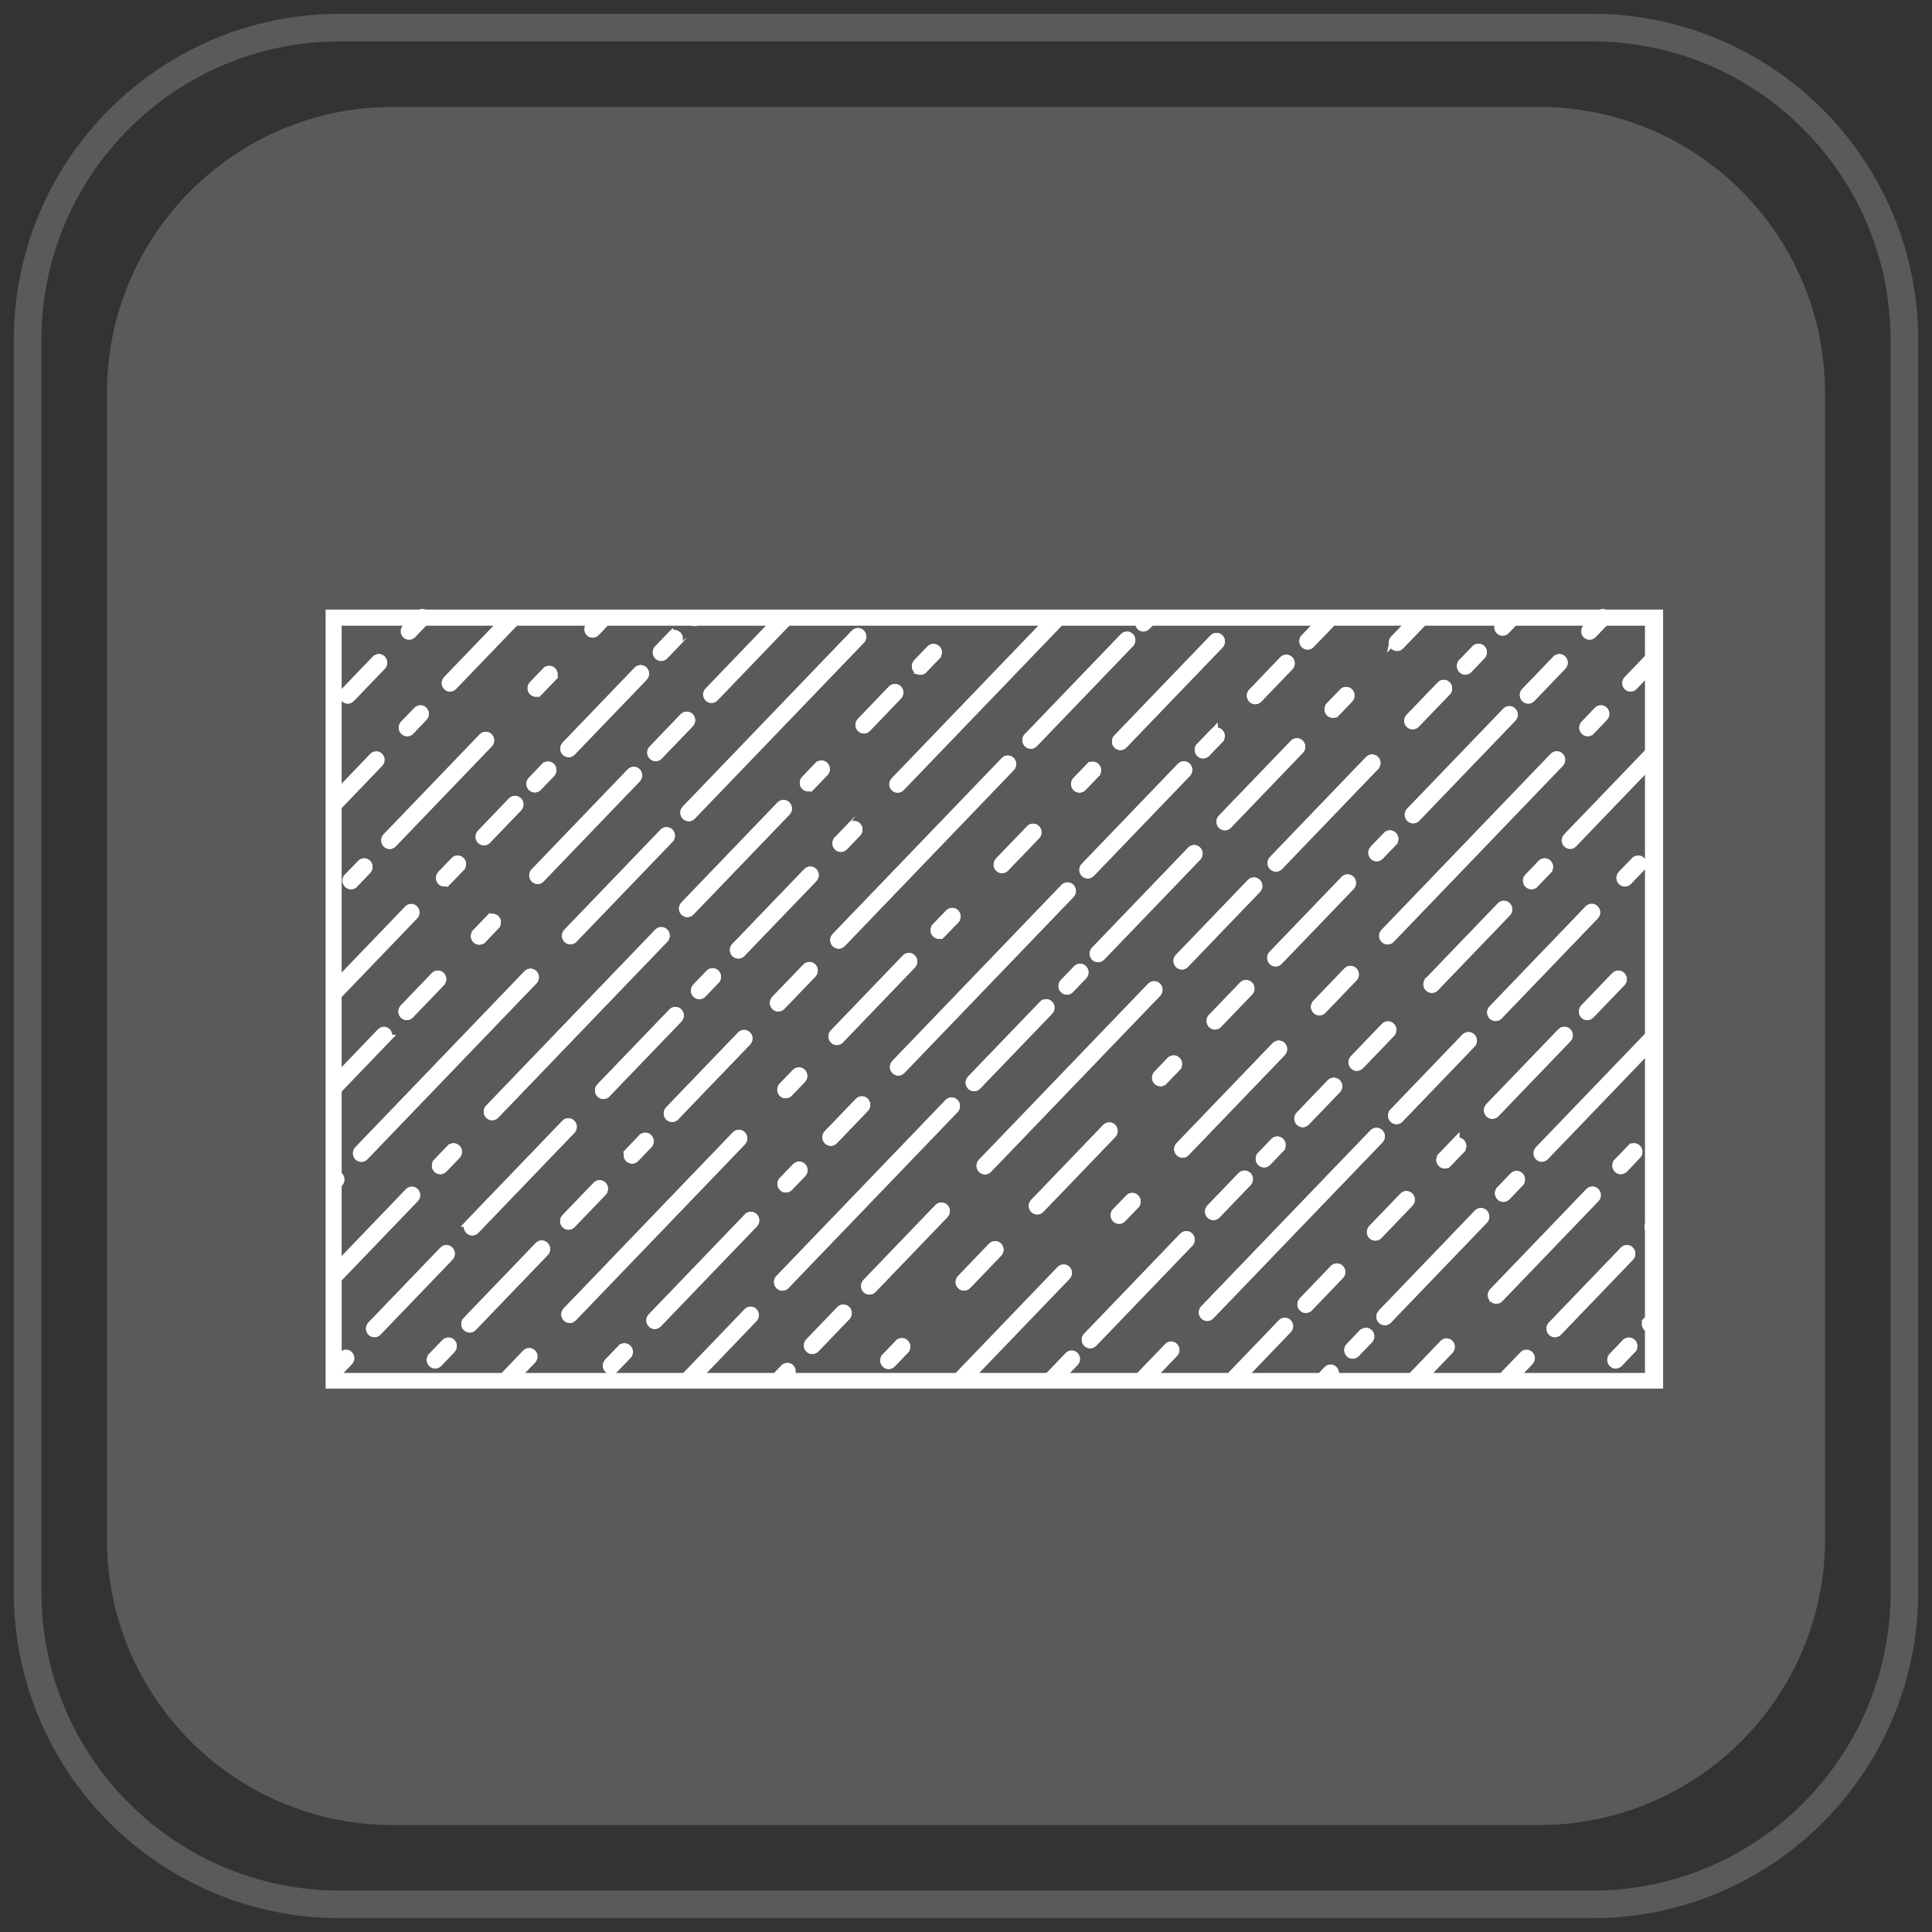 <?xml version="1.0" encoding="utf-8"?>
<!-- Generator: Adobe Illustrator 15.1.0, SVG Export Plug-In . SVG Version: 6.00 Build 0)  -->
<!DOCTYPE svg PUBLIC "-//W3C//DTD SVG 1.1//EN" "http://www.w3.org/Graphics/SVG/1.1/DTD/svg11.dtd">
<svg version="1.1" id="Layer_1" xmlns="http://www.w3.org/2000/svg" xmlns:xlink="http://www.w3.org/1999/xlink" x="0px" y="0px"
	 width="70px" height="70px" viewBox="0 0 70 70" enable-background="new 0 0 70 70" xml:space="preserve">
<rect x="0" y="0" width="70" height="70" fill="#333333" stroke="none"/>
<g>
	<g>
		<path fill="none" stroke="#595A5C" stroke-miterlimit="10" d="M69,57.678C69,63.93,63.934,69,57.682,69H12.318
			C6.068,69,1,63.93,1,57.678V12.323C1,6.07,6.068,1,12.318,1h45.363C63.934,1,69,6.07,69,12.323V57.678z"/>
		<path fill="#595A5C" d="M66.126,55.762c0,5.723-4.642,10.363-10.364,10.363H14.234c-5.723,0-10.36-4.639-10.36-10.363V14.241
			c0-5.726,4.638-10.366,10.36-10.366h41.527c5.723,0,10.363,4.64,10.363,10.366L66.126,55.762L66.126,55.762z"/>
	</g>
</g>
<g>
	<g>
		<g>
			<path fill="#FFFFFF" stroke="#FFFFFF" stroke-width="0.3" stroke-miterlimit="10" d="M57.41,26.259c-0.002,0-0.002,0,0-0.002
				l0.496-0.516c0-0.001,0.002,0,0.002,0c0.061-0.052,0.15-0.048,0.205,0.011c0.057,0.058,0.061,0.151,0.01,0.213
				c0,0.002,0.002,0.002,0,0.003l-0.496,0.518c0,0,0,0-0.002,0c-0.059,0.055-0.152,0.052-0.209-0.007
				C57.359,26.418,57.355,26.321,57.41,26.259z M13.313,31.513l-0.496,0.517c0,0,0,0-0.002,0c-0.059,0.055-0.153,0.053-0.21-0.008
				c-0.057-0.059-0.06-0.156-0.007-0.218c0-0.001,0-0.001,0-0.001l0.497-0.518c0.001-0.001,0.001,0,0.003,0.001
				c0.06-0.053,0.148-0.048,0.205,0.01c0.056,0.059,0.06,0.151,0.009,0.214C13.313,31.511,13.315,31.511,13.313,31.513z
				 M16.366,48.874l-0.496,0.517c0,0.001,0,0.001-0.001,0c-0.06,0.057-0.153,0.054-0.211-0.007c-0.057-0.059-0.06-0.155-0.007-0.219
				c0,0,0,0,0-0.001l0.498-0.517c0-0.001,0.001,0,0.002,0c0.059-0.052,0.149-0.047,0.205,0.011c0.056,0.059,0.06,0.151,0.009,0.214
				C16.366,48.872,16.368,48.874,16.366,48.874z M16.552,41.836l-0.497,0.517c-0.001,0.001-0.001,0.001-0.001,0
				c-0.06,0.056-0.152,0.053-0.21-0.007c-0.057-0.061-0.06-0.157-0.006-0.219c0-0.001,0-0.001,0-0.002l0.497-0.517
				c0,0,0.002,0,0.003,0.001c0.06-0.052,0.149-0.048,0.205,0.011c0.056,0.057,0.06,0.151,0.011,0.213
				C16.552,41.834,16.553,41.835,16.552,41.836z M19.737,45.369c-0.005,0.005-0.008,0.007-0.014,0.01
				c0,0.004-0.001,0.006-0.003,0.007l-2.587,2.691c0,0.001,0,0.001-0.002,0.001c-0.001,0.003-0.002,0.003-0.003,0.006
				c-0.06,0.062-0.159,0.062-0.218,0c-0.06-0.063-0.061-0.165,0-0.229c0.001-0.001,0.003-0.001,0.005-0.003
				c0-0.001,0-0.001,0.001-0.002l2.587-2.691c0-0.003,0.003-0.004,0.006-0.004c0.002-0.006,0.005-0.01,0.009-0.014
				c0.061-0.063,0.159-0.063,0.22,0C19.796,45.204,19.796,45.307,19.737,45.369z M29.167,28.258l0.497-0.518
				c0,0,0.002,0,0.002,0.002c0.061-0.053,0.15-0.049,0.206,0.01c0.056,0.058,0.06,0.151,0.01,0.213
				c0.001,0.001,0.001,0.002,0.001,0.003l-0.498,0.517c0,0,0,0.001-0.001,0c-0.06,0.056-0.152,0.054-0.21-0.007
				C29.115,28.418,29.113,28.321,29.167,28.258C29.166,28.259,29.166,28.259,29.167,28.258z M29.235,31.609
				c0.001-0.002,0.003-0.004,0.007-0.004c0.002-0.006,0.005-0.009,0.009-0.013c0.06-0.063,0.158-0.063,0.219,0
				c0.06,0.063,0.06,0.164,0,0.227c-0.004,0.005-0.007,0.008-0.014,0.01c0,0.004-0.001,0.006-0.002,0.008l-2.587,2.69
				c-0.001,0.002-0.001,0.002-0.002,0.002c-0.002,0.002-0.002,0.003-0.003,0.004c-0.061,0.063-0.159,0.063-0.219,0
				c-0.06-0.062-0.06-0.164,0-0.226c0.002-0.002,0.003-0.004,0.005-0.004c0-0.002,0-0.002,0.001-0.003L29.235,31.609z
				 M28.497,29.408c-0.001,0.003-0.004,0.005-0.007,0.005c0,0.002-0.001,0.004-0.002,0.005l-3.464,3.604
				c0,0.001-0.002,0.003-0.004,0.003c-0.002,0.003-0.004,0.004-0.007,0.007c-0.059,0.063-0.157,0.062-0.217,0
				c-0.06-0.063-0.06-0.164,0-0.227c0.002-0.003,0.004-0.004,0.007-0.006c0-0.002,0.002-0.004,0.002-0.004l3.464-3.604
				c0-0.002,0.002-0.003,0.004-0.003c0-0.003,0.004-0.006,0.005-0.007c0.06-0.063,0.159-0.063,0.219-0.001
				S28.556,29.347,28.497,29.408z M25.938,35.494l-0.498,0.517c0,0,0,0,0,0c-0.061,0.055-0.153,0.053-0.211-0.007
				c-0.057-0.061-0.059-0.157-0.005-0.219c-0.002-0.001-0.002-0.001-0.001-0.002l0.497-0.517c0-0.001,0.001,0,0.002,0
				c0.06-0.052,0.149-0.047,0.205,0.011s0.06,0.151,0.01,0.214C25.938,35.492,25.938,35.493,25.938,35.494z M26.835,37.529
				c0.001-0.001,0.003-0.003,0.006-0.003c0.002-0.007,0.006-0.01,0.01-0.014c0.06-0.063,0.158-0.063,0.218,0
				c0.06,0.063,0.06,0.164,0,0.227c-0.005,0.004-0.007,0.008-0.013,0.01c0,0.004-0.001,0.006-0.003,0.008l-2.587,2.691
				c0,0-0.001,0.001-0.002,0.001c-0.001,0.003-0.001,0.003-0.003,0.005c-0.06,0.063-0.159,0.063-0.218,0
				c-0.06-0.063-0.06-0.165,0-0.228c0.001-0.001,0.002-0.003,0.004-0.003c0-0.002,0-0.002,0.001-0.003L26.835,37.529z
				 M24.579,36.907c-0.004,0.004-0.007,0.008-0.013,0.011c0,0.003-0.002,0.004-0.003,0.006l-2.587,2.691
				c-0.001,0.001-0.001,0.001-0.003,0.001c0,0.003-0.001,0.004-0.002,0.006c-0.06,0.062-0.159,0.062-0.219,0
				c-0.06-0.063-0.06-0.166,0-0.228c0.001-0.002,0.002-0.003,0.004-0.003c0-0.002,0-0.002,0.001-0.003l2.587-2.691
				c0.002-0.002,0.003-0.003,0.006-0.003c0.003-0.007,0.006-0.01,0.01-0.015c0.06-0.063,0.159-0.063,0.218,0
				S24.639,36.845,24.579,36.907z M23.5,41.453l-0.497,0.517c0,0.001,0,0.001-0.001,0c-0.061,0.056-0.153,0.053-0.21-0.007
				c-0.058-0.061-0.06-0.157-0.006-0.219c-0.001-0.001-0.001-0.001-0.001-0.001l0.497-0.518c0,0,0.002,0,0.002,0.001
				c0.061-0.052,0.149-0.048,0.205,0.01c0.057,0.059,0.061,0.151,0.011,0.214C23.5,41.451,23.501,41.452,23.5,41.453z
				 M24.258,30.395c-0.001,0.001-0.004,0.004-0.007,0.005c0,0.002-0.001,0.004-0.002,0.005l-3.464,3.603
				c0,0.001-0.002,0.003-0.004,0.003c-0.002,0.004-0.003,0.005-0.006,0.008c-0.06,0.063-0.157,0.062-0.218-0.001
				c-0.06-0.063-0.06-0.164-0.001-0.227c0.002-0.002,0.005-0.004,0.009-0.006c0-0.001,0.001-0.003,0.002-0.004l3.463-3.604
				c0.001,0,0.003-0.002,0.004-0.002c0.001-0.002,0.003-0.005,0.005-0.007c0.06-0.062,0.159-0.063,0.22,0
				C24.319,30.229,24.319,30.333,24.258,30.395z M23.07,28.208c-0.001,0.002-0.005,0.005-0.008,0.005
				c0,0.003-0.001,0.004-0.002,0.005l-3.463,3.603c-0.001,0.001-0.001,0.003-0.004,0.003c-0.002,0.004-0.003,0.005-0.005,0.008
				c-0.06,0.063-0.158,0.062-0.218,0c-0.06-0.063-0.061-0.165-0.001-0.228c0.003-0.002,0.005-0.004,0.008-0.005
				c0-0.002,0.001-0.004,0.002-0.005l3.464-3.604c0,0,0.002-0.003,0.004-0.003c0-0.002,0.003-0.005,0.005-0.006
				c0.059-0.063,0.158-0.063,0.218-0.002C23.13,28.042,23.13,28.146,23.07,28.208z M23.851,33.787c0.06-0.062,0.158-0.062,0.219,0
				c0.06,0.063,0.06,0.165,0,0.228l-6.129,6.377c-0.06,0.063-0.159,0.063-0.218,0s-0.06-0.165,0-0.228L23.851,33.787z
				 M20.475,40.724c0-0.001,0.002-0.003,0.004-0.003c0-0.002,0.004-0.005,0.004-0.007c0.061-0.063,0.16-0.063,0.22,0
				c0.06,0.062,0.059,0.166,0,0.228c-0.002,0.001-0.004,0.004-0.007,0.005c0,0.002-0.001,0.003-0.002,0.004l-3.464,3.604
				c-0.001,0.001-0.002,0.003-0.004,0.003c-0.002,0.003-0.003,0.005-0.006,0.007c-0.061,0.063-0.158,0.063-0.218,0
				c-0.06-0.063-0.061-0.164-0.001-0.227c0.003-0.003,0.004-0.004,0.008-0.006c0-0.002,0.002-0.004,0.002-0.004L20.475,40.724z
				 M20.488,44.132l1.127-1.173c0.06-0.063,0.158-0.063,0.218,0c0.06,0.063,0.06,0.165,0,0.228l-1.127,1.172
				c-0.061,0.062-0.157,0.062-0.217-0.001C20.43,44.295,20.43,44.194,20.488,44.132z M20.534,47.736
				c-0.062-0.063-0.062-0.165,0-0.228l6.128-6.377c0.06-0.062,0.158-0.063,0.218,0c0.06,0.063,0.06,0.165,0,0.228l-6.129,6.377
				C20.691,47.798,20.593,47.798,20.534,47.736z M22.746,49.083l-0.496,0.518c-0.001,0.001-0.001,0.001-0.002,0
				c-0.061,0.055-0.153,0.054-0.211-0.007c-0.057-0.06-0.059-0.156-0.006-0.22c0,0-0.001,0,0-0.001l0.496-0.517
				c0.002,0,0.003,0,0.003,0.001c0.06-0.053,0.149-0.048,0.205,0.01c0.056,0.059,0.06,0.151,0.01,0.213
				C22.746,49.082,22.747,49.083,22.746,49.083z M27.314,44.33c-0.002,0.002-0.004,0.005-0.007,0.006
				c0,0.002-0.001,0.003-0.002,0.004l-3.464,3.603c0,0.002-0.002,0.003-0.003,0.003c-0.002,0.004-0.003,0.006-0.006,0.008
				c-0.061,0.063-0.157,0.063-0.218-0.001c-0.06-0.062-0.061-0.164-0.001-0.226c0.002-0.003,0.004-0.004,0.008-0.007
				c0-0.001,0.002-0.003,0.003-0.004l3.463-3.604c0.001,0,0.003-0.003,0.004-0.003c0.001-0.002,0.003-0.004,0.005-0.006
				c0.06-0.063,0.159-0.063,0.219-0.001C27.375,44.165,27.374,44.269,27.314,44.33z M28.089,36.224l1.127-1.172
				c0.06-0.063,0.159-0.063,0.218,0s0.06,0.165,0,0.228l-1.126,1.172c-0.061,0.063-0.158,0.062-0.218-0.001
				C28.03,36.389,28.03,36.288,28.089,36.224z M29.073,42.5l-0.496,0.517c-0.001,0.002-0.001,0.002-0.001,0
				c-0.061,0.056-0.153,0.054-0.211-0.007c-0.057-0.06-0.06-0.156-0.007-0.218c0-0.001,0-0.001,0-0.001l0.498-0.518
				c0.001-0.001,0.001,0,0.003,0.001c0.06-0.053,0.149-0.048,0.205,0.01c0.056,0.059,0.06,0.151,0.009,0.214
				C29.073,42.498,29.074,42.5,29.073,42.5z M28.35,39.375l0.497-0.517c0.001-0.001,0.001,0,0.003,0.001
				c0.06-0.052,0.149-0.048,0.205,0.01c0.056,0.059,0.06,0.151,0.01,0.214c0,0.001,0.002,0.002,0,0.003l-0.496,0.517
				c0,0.001,0,0.001-0.001,0c-0.06,0.056-0.152,0.053-0.21-0.007c-0.057-0.06-0.06-0.156-0.007-0.219
				C28.35,39.376,28.35,39.376,28.35,39.375z M30.666,47.69l-1.128,1.173c-0.061,0.062-0.157,0.062-0.217-0.002
				c-0.06-0.062-0.06-0.162-0.001-0.226l1.127-1.172c0.06-0.063,0.159-0.063,0.219,0C30.725,47.525,30.725,47.629,30.666,47.69z
				 M32.797,48.896L32.3,49.412c0,0.001,0,0.001-0.001,0c-0.06,0.057-0.152,0.054-0.21-0.007c-0.058-0.059-0.061-0.155-0.007-0.219
				c0,0,0,0,0-0.001l0.498-0.518c0,0,0.001,0,0.001,0.001c0.061-0.052,0.15-0.048,0.206,0.011c0.056,0.059,0.06,0.151,0.01,0.214
				C32.797,48.894,32.798,48.896,32.797,48.896z M34.219,43.993c-0.004,0.004-0.008,0.007-0.013,0.01
				c0,0.004-0.002,0.006-0.003,0.008l-2.586,2.69c-0.002,0.001-0.002,0.001-0.003,0.001c0,0.003-0.001,0.004-0.003,0.005
				c-0.06,0.063-0.159,0.063-0.218,0c-0.059-0.063-0.059-0.164,0-0.227c0.002-0.002,0.002-0.003,0.005-0.004
				c0-0.001,0-0.001,0-0.002l2.586-2.691c0.001-0.002,0.004-0.004,0.007-0.004c0.002-0.006,0.005-0.009,0.009-0.013
				c0.06-0.063,0.159-0.063,0.219,0C34.279,43.828,34.279,43.931,34.219,43.993z M34.586,40.188l-6.129,6.377
				c-0.06,0.063-0.159,0.063-0.219,0c-0.06-0.063-0.06-0.165,0-0.228l6.13-6.377c0.06-0.062,0.158-0.062,0.218,0
				C34.646,40.022,34.646,40.125,34.586,40.188z M34.62,33.308l-0.497,0.517c0,0,0,0.001-0.002,0
				c-0.06,0.056-0.152,0.053-0.209-0.007c-0.058-0.06-0.06-0.156-0.007-0.219c0,0,0-0.001,0-0.002l0.498-0.517
				c0-0.001,0.001,0,0.001,0c0.06-0.052,0.15-0.047,0.205,0.011c0.057,0.059,0.06,0.151,0.01,0.214
				C34.62,33.306,34.62,33.307,34.62,33.308z M38.568,32.168c0.061-0.063,0.158-0.063,0.219-0.001c0.059,0.063,0.059,0.165,0,0.228
				l-6.13,6.377c-0.06,0.063-0.158,0.063-0.218,0c-0.061-0.063-0.061-0.164,0-0.227L38.568,32.168z M36.195,31.214l1.127-1.173
				c0.061-0.063,0.158-0.063,0.219,0c0.059,0.063,0.059,0.165,0,0.228l-1.129,1.172c-0.059,0.062-0.156,0.062-0.217,0
				C36.137,31.378,36.137,31.276,36.195,31.214z M38.996,28.299l0.496-0.516l0.002,0.001c0.061-0.053,0.15-0.048,0.205,0.01
				c0.057,0.059,0.061,0.15,0.012,0.214c0,0.001,0,0.001,0,0.003l-0.498,0.517l0,0c-0.061,0.055-0.154,0.053-0.211-0.008
				c-0.057-0.059-0.061-0.156-0.006-0.218C38.994,28.301,38.994,28.301,38.996,28.299z M44.191,26.771l-0.496,0.517
				c0,0.001,0,0.001-0.004,0c-0.059,0.056-0.15,0.054-0.209-0.006c-0.057-0.061-0.059-0.156-0.006-0.22c0-0.001,0-0.001,0-0.001
				l0.498-0.517l0,0c0.061-0.052,0.15-0.047,0.205,0.011c0.057,0.059,0.061,0.15,0.01,0.214
				C44.191,26.77,44.191,26.771,44.191,26.771z M45.305,32.005c0.002-0.002,0.004-0.004,0.006-0.004
				c0.004-0.005,0.006-0.009,0.01-0.013c0.063-0.063,0.16-0.063,0.219,0c0.061,0.063,0.061,0.165,0,0.227
				c-0.004,0.004-0.006,0.008-0.012,0.01c0,0.004-0.002,0.006-0.004,0.007l-2.588,2.692c0,0,0,0.001-0.002,0.001
				c0,0.002-0.002,0.003-0.002,0.005c-0.061,0.063-0.16,0.063-0.219,0c-0.061-0.063-0.061-0.165,0-0.228
				c0-0.001,0.002-0.003,0.004-0.003c0-0.002,0-0.002,0.002-0.003L45.305,32.005z M53.078,37.607
				c0.004-0.001,0.004-0.002,0.008-0.002c0.002-0.007,0.004-0.01,0.01-0.015c0.061-0.062,0.158-0.062,0.219,0
				c0.061,0.063,0.061,0.165,0,0.228c-0.004,0.004-0.008,0.008-0.014,0.011c0,0.003,0,0.004-0.004,0.007l-2.586,2.691
				c0,0.001,0,0.001-0.004,0.001c0,0.002,0,0.003-0.002,0.005c-0.059,0.063-0.158,0.063-0.219,0c-0.059-0.063-0.059-0.165,0-0.228
				c0.002-0.002,0.002-0.002,0.006-0.003c0-0.002,0-0.002,0-0.003L53.078,37.607z M51.768,35.55
				c0.002-0.002,0.004-0.003,0.004-0.004c0,0,0-0.001,0.002-0.002l2.588-2.691c0-0.002,0.002-0.004,0.006-0.004
				c0.004-0.006,0.006-0.009,0.01-0.014c0.061-0.063,0.158-0.063,0.219,0c0.059,0.063,0.059,0.165,0,0.228
				c-0.006,0.005-0.008,0.007-0.014,0.01c0,0.004-0.002,0.006-0.004,0.008l-2.586,2.691c0,0,0,0-0.004,0
				c0,0.003-0.002,0.004-0.002,0.006c-0.061,0.062-0.158,0.062-0.219-0.001C51.707,35.715,51.707,35.612,51.768,35.55z
				 M52.943,41.628l-0.496,0.516c0,0,0,0.001-0.002,0c-0.059,0.056-0.154,0.054-0.209-0.007c-0.059-0.06-0.061-0.156-0.008-0.219
				c0,0,0,0,0-0.001l0.498-0.518c0,0,0,0,0,0.002c0.061-0.053,0.15-0.048,0.205,0.01c0.057,0.059,0.061,0.151,0.01,0.214
				C52.943,41.625,52.943,41.627,52.943,41.628z M50.398,37.429l-0.975,1.015l-0.154,0.158c-0.061,0.062-0.156,0.062-0.215-0.001
				c-0.061-0.063-0.061-0.163-0.002-0.226l0.371-0.387l0.756-0.786c0.061-0.063,0.158-0.063,0.219,0
				C50.457,37.265,50.457,37.367,50.398,37.429z M49.039,35.419l-1.127,1.173c-0.061,0.062-0.156,0.062-0.217-0.001
				s-0.061-0.163-0.002-0.226l1.127-1.173c0.063-0.063,0.16-0.063,0.219,0C49.1,35.255,49.1,35.356,49.039,35.419z M48.436,39.471
				l-1.127,1.172c-0.061,0.063-0.156,0.063-0.217,0s-0.061-0.163,0-0.227l1.125-1.173c0.061-0.062,0.158-0.062,0.219,0
				C48.496,39.306,48.496,39.409,48.436,39.471z M48.936,32.104c-0.004,0.004-0.008,0.009-0.014,0.011
				c0,0.003-0.002,0.005-0.002,0.007l-2.588,2.69c0,0.002,0,0.002-0.002,0.002c-0.002,0.003-0.002,0.003-0.004,0.005
				c-0.059,0.063-0.158,0.063-0.217,0c-0.061-0.063-0.061-0.165,0-0.228c0-0.001,0-0.002,0.004-0.003c0-0.002,0-0.002,0-0.003
				l2.588-2.691c0.002-0.001,0.002-0.003,0.006-0.003c0.002-0.007,0.006-0.01,0.01-0.014c0.059-0.063,0.158-0.063,0.219,0
				C48.994,31.94,48.994,32.043,48.936,32.104z M46.211,37.908c0-0.001,0.002-0.002,0.004-0.002
				c0.002-0.003,0.004-0.006,0.006-0.007c0.061-0.063,0.158-0.063,0.219-0.002c0.061,0.063,0.059,0.166-0.002,0.229
				c0,0.002-0.004,0.004-0.006,0.005c0,0.002-0.002,0.004-0.002,0.004l-3.465,3.604c0,0-0.002,0.002-0.004,0.002
				c0,0.004-0.004,0.006-0.004,0.008c-0.061,0.063-0.158,0.062-0.219-0.001s-0.061-0.163,0-0.226
				c0.002-0.003,0.004-0.005,0.008-0.007c0-0.001,0-0.003,0.002-0.004L46.211,37.908z M46.4,41.59l-0.498,0.517
				c0,0.001,0,0.001,0,0.001c-0.061,0.055-0.154,0.052-0.211-0.008s-0.061-0.156-0.008-0.219c0,0,0-0.001,0-0.002l0.498-0.516
				c0-0.001,0,0,0.002,0c0.061-0.052,0.148-0.048,0.205,0.011c0.055,0.058,0.059,0.15,0.01,0.213
				C46.4,41.589,46.4,41.589,46.4,41.59z M45.201,42.837l-1.127,1.172c-0.061,0.063-0.158,0.063-0.219,0
				c-0.059-0.063-0.059-0.163,0-0.227l1.127-1.172c0.059-0.063,0.158-0.063,0.219,0C45.26,42.673,45.26,42.775,45.201,42.837z
				 M43.91,36.878l1.127-1.173c0.063-0.062,0.16-0.062,0.219,0c0.061,0.063,0.061,0.166,0,0.228l-1.127,1.172
				c-0.061,0.063-0.156,0.063-0.217,0S43.852,36.941,43.91,36.878z M42.645,38.65l-0.498,0.518c0,0,0,0-0.002,0
				c-0.059,0.055-0.152,0.052-0.209-0.008s-0.061-0.155-0.006-0.219c-0.002-0.001-0.002-0.001,0-0.001l0.496-0.517
				c0-0.001,0.002,0,0.004,0.001c0.059-0.052,0.148-0.048,0.203,0.011c0.057,0.058,0.061,0.15,0.01,0.213
				C42.645,38.649,42.645,38.65,42.645,38.65z M41.145,43.634l-0.498,0.517l0,0c-0.061,0.056-0.152,0.053-0.211-0.007
				c-0.057-0.06-0.059-0.156-0.006-0.219c0-0.001,0-0.001,0-0.001l0.496-0.517c0-0.002,0.002,0,0.004,0
				c0.059-0.051,0.148-0.048,0.203,0.011c0.057,0.059,0.061,0.15,0.012,0.213C41.145,43.632,41.145,43.633,41.145,43.634z
				 M35.796,42.353c-0.06,0.062-0.158,0.062-0.219,0c-0.06-0.063-0.06-0.165,0-0.229l6.13-6.376c0.061-0.063,0.16-0.063,0.219,0
				s0.059,0.165,0,0.228L35.796,42.353z M35.407,39.334c-0.001,0.002-0.001,0.002-0.002,0.002c-0.001,0.002-0.002,0.002-0.003,0.004
				c-0.06,0.063-0.159,0.063-0.218,0c-0.061-0.062-0.061-0.164,0-0.227c0.002-0.002,0.003-0.003,0.005-0.004
				c0-0.001,0-0.001,0-0.003l2.587-2.691c0.002-0.001,0.004-0.003,0.008-0.003c0.002-0.006,0.004-0.01,0.008-0.014
				c0.061-0.063,0.16-0.063,0.219,0c0.061,0.063,0.061,0.165,0,0.227c-0.004,0.005-0.008,0.009-0.012,0.011
				c0,0.004-0.002,0.005-0.004,0.007L35.407,39.334z M43.377,31.042c-0.002,0.002-0.004,0.005-0.006,0.005
				c-0.002,0.002-0.002,0.004-0.002,0.005l-3.465,3.604c0,0.001-0.002,0.002-0.004,0.002c-0.002,0.003-0.004,0.005-0.006,0.008
				c-0.059,0.063-0.158,0.062-0.219,0c-0.059-0.063-0.059-0.164,0-0.227c0.004-0.003,0.006-0.005,0.008-0.007
				c0-0.001,0.002-0.004,0.004-0.004l3.463-3.604c0-0.001,0.002-0.003,0.004-0.003c0-0.002,0.002-0.005,0.004-0.007
				c0.061-0.063,0.16-0.063,0.219,0C43.438,30.877,43.438,30.98,43.377,31.042z M43.002,28.009
				c-0.002,0.001-0.004,0.004-0.006,0.005c0,0.002-0.002,0.003-0.002,0.004l-3.463,3.604c-0.002,0.001-0.004,0.003-0.006,0.003
				c0,0.003-0.004,0.005-0.004,0.008c-0.061,0.062-0.158,0.061-0.219-0.001c-0.061-0.063-0.061-0.164,0-0.227
				c0.002-0.003,0.004-0.005,0.006-0.006c0-0.001,0.002-0.004,0.004-0.005l3.465-3.604c0,0,0-0.002,0.002-0.002
				c0.002-0.003,0.002-0.005,0.006-0.007c0.061-0.063,0.158-0.063,0.219-0.001S43.063,27.946,43.002,28.009z M39.035,35.104
				c0.002-0.001,0.002,0,0.002,0.001c0.061-0.052,0.15-0.048,0.205,0.011c0.057,0.058,0.061,0.15,0.012,0.213
				c0,0,0.002,0.002,0,0.002l-0.496,0.518c0,0.001,0,0.001-0.002,0c-0.061,0.056-0.152,0.053-0.209-0.007
				c-0.059-0.06-0.061-0.156-0.008-0.219c0,0,0-0.001,0-0.002L39.035,35.104z M33.04,34.951c-0.004,0.004-0.007,0.008-0.014,0.01
				c0,0.004,0,0.006-0.003,0.007l-2.586,2.691c-0.001,0.001-0.001,0.001-0.003,0.001c0,0.003-0.001,0.003-0.002,0.006
				c-0.062,0.062-0.159,0.062-0.219,0c-0.06-0.063-0.06-0.165,0-0.228c0.001-0.002,0.003-0.003,0.005-0.003c0-0.002,0-0.002,0-0.003
				l2.588-2.692c0.001-0.001,0.002-0.003,0.006-0.003c0.003-0.006,0.006-0.009,0.01-0.014c0.06-0.062,0.158-0.062,0.218,0
				C33.099,34.786,33.099,34.889,33.04,34.951z M31.118,39.919c0.061-0.063,0.159-0.063,0.218,0c0.06,0.063,0.06,0.165,0,0.228
				l-1.126,1.172c-0.061,0.063-0.158,0.063-0.217,0c-0.06-0.063-0.06-0.164-0.001-0.227L31.118,39.919z M36.164,45.393l-1.127,1.172
				c-0.061,0.062-0.158,0.062-0.218-0.001c-0.06-0.062-0.06-0.163,0-0.226l1.126-1.173c0.061-0.063,0.158-0.063,0.219,0
				S36.225,45.33,36.164,45.393z M37.697,43.799C37.695,43.8,37.695,43.8,37.693,43.8c0,0.003,0,0.003-0.004,0.006
				c-0.059,0.062-0.156,0.062-0.219-0.001c-0.059-0.062-0.059-0.165,0-0.228c0.002-0.002,0.002-0.002,0.008-0.003
				c-0.002-0.001-0.002-0.001,0-0.003l2.586-2.691c0.002-0.001,0.002-0.003,0.008-0.003c0.002-0.006,0.004-0.01,0.008-0.014
				c0.061-0.063,0.158-0.063,0.219,0s0.061,0.165,0,0.227c-0.004,0.005-0.008,0.008-0.014,0.011c0,0.003,0,0.005-0.002,0.007
				L37.697,43.799z M43.092,45.031c-0.002,0.002-0.004,0.004-0.008,0.005c0,0.002,0,0.004-0.002,0.005l-3.463,3.603
				c-0.002,0.002-0.002,0.003-0.004,0.003c-0.002,0.004-0.004,0.006-0.008,0.008c-0.059,0.063-0.156,0.063-0.217-0.001
				c-0.059-0.062-0.061-0.164,0-0.226c0.002-0.003,0.004-0.006,0.006-0.007c0-0.001,0.004-0.003,0.004-0.004l3.463-3.604
				c0.002-0.001,0.004-0.003,0.006-0.003c0-0.002,0.002-0.004,0.004-0.007c0.061-0.062,0.158-0.063,0.219,0
				S43.15,44.97,43.092,45.031z M43.85,47.663c-0.059,0.063-0.158,0.063-0.219,0c-0.059-0.062-0.059-0.163,0-0.227l5.793-6.024
				l0.338-0.352c0.061-0.063,0.158-0.063,0.219,0c0.059,0.062,0.059,0.165,0,0.228l-0.557,0.578L43.85,47.663z M48.547,46.201
				l-1.125,1.172c-0.063,0.063-0.158,0.063-0.219-0.001c-0.061-0.062-0.061-0.162,0-0.226l1.125-1.173
				c0.061-0.063,0.16-0.063,0.219,0C48.607,46.036,48.607,46.139,48.547,46.201z M49.607,48.521l-0.184,0.191l-0.313,0.324
				c0,0.001,0,0.001-0.002,0c-0.059,0.057-0.152,0.054-0.209-0.007c-0.057-0.059-0.061-0.155-0.006-0.219c-0.002,0-0.002,0,0-0.001
				l0.494-0.517c0.002-0.001,0.004,0,0.004,0c0.01-0.008,0.021-0.012,0.031-0.017c0.057-0.03,0.127-0.021,0.174,0.027
				c0.057,0.059,0.061,0.15,0.01,0.214C49.607,48.518,49.609,48.519,49.607,48.521z M49.721,44.752
				c-0.059-0.063-0.059-0.163,0-0.227l1.127-1.172c0.061-0.063,0.158-0.063,0.219,0c0.059,0.063,0.059,0.165,0,0.227l-1.127,1.173
				C49.879,44.814,49.781,44.814,49.721,44.752z M53.766,44.195c-0.002,0.002-0.006,0.004-0.006,0.005
				c0,0.002-0.004,0.004-0.004,0.004l-3.463,3.604c-0.002,0-0.002,0.001-0.004,0.001c-0.002,0.004-0.004,0.006-0.006,0.009
				c-0.061,0.062-0.158,0.062-0.219,0c-0.059-0.063-0.061-0.164,0-0.228c0.004-0.003,0.004-0.004,0.008-0.005
				c0-0.003,0-0.004,0.002-0.006l3.463-3.603c0.002-0.001,0.004-0.003,0.004-0.003c0.002-0.002,0.004-0.005,0.006-0.007
				c0.061-0.063,0.158-0.063,0.219-0.001C53.824,44.03,53.824,44.133,53.766,44.195z M56.449,48.246c0,0.003,0,0.004-0.002,0.006
				c-0.061,0.062-0.16,0.062-0.219,0c-0.059-0.063-0.059-0.165,0-0.228c0-0.001,0.002-0.002,0.006-0.004c0-0.001,0-0.001,0-0.003
				l2.586-2.69c0.002-0.002,0.004-0.003,0.008-0.003c0.002-0.006,0.004-0.01,0.008-0.015c0.061-0.063,0.158-0.063,0.219,0
				s0.061,0.165,0,0.228c-0.004,0.005-0.006,0.008-0.012,0.011c0,0.003-0.002,0.005-0.004,0.007l-2.586,2.691
				C56.453,48.246,56.453,48.246,56.449,48.246z M59.139,48.874l-0.496,0.517c-0.002,0.001-0.002,0.001-0.002,0
				c-0.061,0.057-0.152,0.054-0.211-0.007c-0.057-0.059-0.061-0.155-0.006-0.219c-0.002,0-0.002,0,0-0.001l0.496-0.517
				c0.002-0.001,0.002,0,0.002,0c0.061-0.052,0.15-0.047,0.205,0.011c0.057,0.059,0.061,0.151,0.01,0.214
				C59.139,48.872,59.139,48.874,59.139,48.874z M58.607,42.125l0.498-0.517c0,0,0,0,0.002,0.001
				c0.059-0.052,0.148-0.048,0.205,0.011c0.057,0.057,0.061,0.151,0.01,0.213c0,0.001,0.002,0.002,0,0.003l-0.494,0.517
				c-0.002,0.001-0.002,0.001-0.004,0c-0.059,0.056-0.152,0.053-0.209-0.007c-0.059-0.061-0.059-0.157-0.008-0.219
				C58.607,42.126,58.607,42.126,58.607,42.125z M57.576,43.198c0.002-0.001,0.004-0.003,0.006-0.003
				c0-0.003,0.002-0.005,0.004-0.007c0.061-0.063,0.16-0.063,0.219,0c0.061,0.063,0.059,0.165,0,0.228
				c-0.002,0.002-0.004,0.005-0.008,0.005c0,0.002,0,0.004-0.002,0.004l-3.463,3.604c0,0-0.002,0.003-0.004,0.003
				c-0.002,0.003-0.004,0.005-0.006,0.007c-0.059,0.063-0.158,0.062-0.219,0c-0.061-0.063-0.061-0.164,0-0.227
				c0.004-0.002,0.004-0.004,0.008-0.006c0-0.002,0.002-0.004,0.002-0.004L57.576,43.198z M55.07,42.838l-0.498,0.517
				c0,0.002,0,0.002,0,0c-0.061,0.056-0.154,0.054-0.211-0.007c-0.059-0.06-0.061-0.155-0.008-0.218c0-0.002,0-0.002,0-0.002
				l0.498-0.517c0-0.001,0.002,0,0.002,0c0.061-0.051,0.15-0.047,0.205,0.011c0.057,0.059,0.059,0.151,0.01,0.214
				C55.07,42.836,55.07,42.838,55.07,42.838z M56.789,37.625c-0.004,0.005-0.006,0.009-0.012,0.011c0,0.004-0.002,0.005-0.004,0.006
				l-2.588,2.691c0,0.002,0,0.002-0.002,0.002c0,0.002-0.002,0.003-0.002,0.005c-0.061,0.063-0.16,0.063-0.219,0
				c-0.061-0.063-0.061-0.165,0-0.228c0.002-0.001,0.002-0.002,0.004-0.003c0-0.002,0-0.002,0-0.003l2.588-2.691
				c0.002-0.001,0.004-0.003,0.006-0.003c0.004-0.007,0.006-0.01,0.012-0.014c0.059-0.063,0.158-0.063,0.217,0
				C56.85,37.461,56.85,37.563,56.789,37.625z M58.758,31.702c-0.002,0-0.002,0,0-0.002l0.496-0.516c0.002-0.001,0.002,0,0.002,0
				c0.061-0.052,0.15-0.048,0.207,0.011c0.055,0.058,0.059,0.151,0.008,0.214c0,0.001,0.002,0.001,0,0.002l-0.494,0.517
				c-0.002,0.001-0.002,0.001-0.002,0.001c-0.061,0.055-0.152,0.052-0.211-0.007C58.707,31.861,58.703,31.765,58.758,31.702z
				 M58.746,35.363c0.061,0.063,0.061,0.165,0,0.228l-1.127,1.172c-0.061,0.062-0.158,0.062-0.219,0
				c-0.059-0.063-0.059-0.163,0-0.228l1.127-1.172C58.586,35.301,58.686,35.301,58.746,35.363z M57.551,32.956
				c0.002,0,0.004-0.003,0.006-0.003c0-0.002,0.002-0.005,0.004-0.007c0.061-0.062,0.158-0.063,0.219-0.001
				c0.061,0.063,0.061,0.166,0,0.229c-0.002,0.001-0.004,0.004-0.008,0.005c0,0.002,0,0.004-0.002,0.005l-3.463,3.603
				c0,0.001-0.004,0.003-0.006,0.003c0,0.003-0.002,0.005-0.004,0.008c-0.061,0.062-0.158,0.062-0.219-0.001s-0.061-0.164,0-0.227
				c0.002-0.002,0.004-0.004,0.006-0.006c0-0.002,0.002-0.004,0.004-0.004L57.551,32.956z M55.371,31.802l0.496-0.517
				c0-0.001,0.002,0,0.002,0.001c0.061-0.053,0.15-0.048,0.205,0.01c0.057,0.059,0.061,0.151,0.01,0.214
				c0.002,0.001,0.002,0.001,0.002,0.003l-0.498,0.517c0,0,0,0-0.002,0c-0.059,0.055-0.15,0.053-0.209-0.008
				c-0.059-0.059-0.061-0.156-0.006-0.218C55.369,31.803,55.369,31.803,55.371,31.802z M55.26,25.069l1.129-1.173
				c0.059-0.063,0.158-0.063,0.217,0c0.061,0.063,0.061,0.166,0,0.228l-1.127,1.173c-0.061,0.062-0.158,0.062-0.217-0.001
				C55.201,25.233,55.201,25.133,55.26,25.069z M54.566,25.792c0.002-0.001,0.002-0.003,0.004-0.003
				c0.002-0.003,0.004-0.005,0.006-0.007c0.059-0.063,0.158-0.063,0.219,0c0.061,0.062,0.059,0.165-0.002,0.228
				c-0.002,0.002-0.004,0.004-0.006,0.005c0,0.002-0.002,0.004-0.002,0.004l-3.463,3.604c-0.002,0.001-0.004,0.003-0.006,0.003
				c-0.002,0.003-0.004,0.005-0.006,0.008c-0.059,0.062-0.156,0.062-0.217-0.001s-0.061-0.164,0-0.227
				c0.002-0.002,0.004-0.004,0.008-0.006c0-0.002,0-0.004,0-0.004L54.566,25.792z M52.975,24.027c0-0.001,0-0.001,0-0.002
				l0.496-0.517c0.002-0.001,0.002,0,0.002,0c0.061-0.051,0.15-0.047,0.207,0.012c0.055,0.058,0.059,0.15,0.008,0.213
				c0,0.001,0.002,0.002,0,0.002l-0.494,0.518c-0.002,0.001-0.002,0.001-0.004,0c-0.059,0.055-0.15,0.052-0.209-0.007
				C52.924,24.186,52.922,24.089,52.975,24.027z M51.074,26.003l1.127-1.173c0.059-0.063,0.158-0.063,0.219,0
				c0.059,0.063,0.059,0.165,0,0.228l-1.129,1.172c-0.061,0.062-0.156,0.062-0.217,0C51.014,26.167,51.014,26.065,51.074,26.003z
				 M56.295,27.417c0.059-0.063,0.158-0.063,0.219,0c0.059,0.063,0.059,0.164,0,0.227l-6.129,6.377
				c-0.061,0.063-0.158,0.063-0.219,0s-0.061-0.164,0-0.227L56.295,27.417z M50.264,30.272c0.061-0.053,0.148-0.049,0.205,0.01
				c0.057,0.058,0.061,0.15,0.01,0.213c0.002,0.001,0.002,0.002,0.002,0.003l-0.498,0.517c0,0.001,0,0.001,0,0.001
				c-0.061,0.055-0.154,0.053-0.211-0.008s-0.061-0.156-0.006-0.219c-0.002,0-0.002,0,0-0.002l0.496-0.516
				C50.262,30.271,50.264,30.271,50.264,30.272z M48.178,25.595c0-0.002,0-0.002,0-0.002l0.498-0.518c0-0.001,0,0,0,0
				c0.061-0.051,0.15-0.046,0.207,0.012c0.055,0.059,0.061,0.151,0.008,0.214c0.002,0,0.004,0.001,0.002,0.002l-0.496,0.517
				c0,0,0,0.001-0.002,0c-0.059,0.055-0.152,0.053-0.211-0.007C48.127,25.753,48.125,25.656,48.178,25.595z M49.424,27.719
				l0.17-0.176c0.002-0.001,0.002-0.003,0.004-0.003c0.002-0.003,0.004-0.006,0.006-0.008c0.059-0.062,0.158-0.063,0.219,0
				c0.061,0.062,0.059,0.165-0.002,0.228c0,0.002-0.002,0.004-0.006,0.005c0,0.002-0.002,0.004-0.002,0.005l-0.389,0.404
				l-3.074,3.199c-0.002,0-0.004,0.002-0.004,0.003c-0.002,0.003-0.006,0.004-0.008,0.007c-0.059,0.063-0.156,0.062-0.217-0.001
				s-0.061-0.163,0-0.226c0.002-0.003,0.004-0.005,0.008-0.007c0-0.001,0.002-0.003,0.002-0.003L49.424,27.719z M45.371,25.092
				l1.125-1.174c0.061-0.062,0.158-0.062,0.219,0c0.059,0.063,0.061,0.166,0,0.228l-1.127,1.173
				c-0.061,0.062-0.158,0.062-0.217-0.001C45.311,25.255,45.311,25.154,45.371,25.092z M44.275,29.655c0-0.002,0-0.002,0-0.003
				l2.588-2.691c0.002-0.001,0.002-0.003,0.006-0.003c0.002-0.007,0.006-0.01,0.01-0.014c0.061-0.063,0.158-0.063,0.217,0
				c0.061,0.063,0.061,0.165,0,0.227c-0.004,0.004-0.006,0.009-0.012,0.011c0,0.004,0,0.005-0.004,0.006l-2.586,2.692
				c0,0.001,0,0.001-0.002,0.001c-0.002,0.003-0.002,0.003-0.004,0.005c-0.059,0.063-0.158,0.063-0.219,0
				c-0.059-0.063-0.059-0.165,0-0.228C44.271,29.657,44.273,29.656,44.275,29.655z M43.957,23.139c0-0.001,0.002-0.002,0.004-0.002
				c0-0.003,0.002-0.006,0.006-0.008c0.059-0.063,0.158-0.063,0.219-0.001c0.061,0.063,0.059,0.167-0.002,0.229
				c-0.002,0.002-0.004,0.004-0.006,0.005c-0.002,0.002-0.002,0.004-0.002,0.005l-3.465,3.603c0,0.002-0.004,0.003-0.004,0.003
				c-0.002,0.003-0.004,0.005-0.006,0.008c-0.059,0.063-0.158,0.062-0.217-0.001c-0.061-0.063-0.061-0.163,0-0.226
				c0.002-0.003,0.004-0.005,0.006-0.006c0-0.002,0.002-0.004,0.002-0.005L43.957,23.139z M37.238,26.704
				c0.004-0.002,0.004-0.004,0.008-0.006c0-0.002,0.002-0.003,0.004-0.004l3.463-3.604c0,0,0.002-0.003,0.004-0.003
				c0-0.002,0.004-0.005,0.004-0.007c0.061-0.062,0.16-0.063,0.221-0.001C41,23.143,41,23.246,40.939,23.309
				c-0.002,0.001-0.006,0.004-0.006,0.005c0,0.002-0.004,0.003-0.004,0.005l-3.463,3.603c0,0.001-0.002,0.003-0.004,0.003
				c-0.002,0.003-0.004,0.005-0.006,0.008c-0.061,0.063-0.158,0.061-0.217-0.001C37.18,26.868,37.18,26.767,37.238,26.704z
				 M36.406,27.571c0.059-0.063,0.158-0.063,0.217,0c0.061,0.062,0.061,0.165,0,0.228l-6.127,6.376
				c-0.061,0.063-0.159,0.063-0.219,0c-0.06-0.063-0.06-0.164,0-0.227L36.406,27.571z M31.065,30.159l-0.497,0.517
				c0,0.001,0,0.001-0.001,0c-0.061,0.056-0.154,0.053-0.211-0.007s-0.06-0.156-0.007-0.219c0-0.001,0-0.001,0-0.001l0.498-0.517
				c0,0,0,0,0.001,0c0.061-0.051,0.149-0.047,0.206,0.011c0.056,0.059,0.06,0.151,0.009,0.213
				C31.065,30.157,31.066,30.159,31.065,30.159z M33.228,24.034c-0.001-0.001-0.001-0.001,0-0.002l0.496-0.517
				c0-0.001,0.001,0.001,0.002,0.001c0.06-0.052,0.15-0.048,0.206,0.011c0.056,0.058,0.06,0.15,0.009,0.213
				c0.002,0.001,0.002,0.002,0.002,0.002l-0.498,0.518c0,0,0,0-0.001,0c-0.06,0.055-0.153,0.052-0.21-0.008
				C33.176,24.193,33.174,24.097,33.228,24.034z M32.316,24.979c0.06-0.063,0.159-0.063,0.218,0c0.061,0.063,0.061,0.165,0,0.227
				l-1.126,1.174c-0.061,0.061-0.158,0.061-0.217-0.002c-0.061-0.063-0.061-0.163-0.001-0.227L32.316,24.979z M30.974,22.953
				c0.06-0.063,0.158-0.063,0.219,0c0.059,0.063,0.059,0.165,0,0.228l-6.129,6.376c-0.06,0.063-0.158,0.063-0.219,0
				c-0.06-0.063-0.06-0.164,0-0.227L30.974,22.953z M23.839,23.531C23.839,23.531,23.839,23.531,23.839,23.531l0.498-0.519
				c0,0,0.001,0,0.002,0.002c0.06-0.053,0.149-0.049,0.205,0.01c0.057,0.058,0.06,0.151,0.01,0.214c0,0.001,0.001,0.001,0.001,0.001
				l-0.497,0.518c0,0.001,0,0.001-0.002,0c-0.06,0.056-0.152,0.054-0.21-0.007C23.788,23.69,23.787,23.594,23.839,23.531z
				 M23.646,27.154l1.127-1.173c0.061-0.062,0.158-0.062,0.219,0c0.06,0.063,0.06,0.166,0,0.229l-1.127,1.172
				c-0.061,0.062-0.158,0.062-0.218-0.001C23.587,27.319,23.587,27.218,23.646,27.154z M20.495,27.01
				c0.001-0.001,0.003-0.003,0.004-0.003c0-0.002,0-0.002,0.001-0.003l2.586-2.691c0.002-0.002,0.003-0.003,0.007-0.003
				c0.002-0.007,0.005-0.01,0.01-0.015c0.061-0.062,0.159-0.062,0.218,0c0.06,0.063,0.06,0.165,0,0.228
				c-0.004,0.004-0.007,0.008-0.013,0.011c0,0.003-0.001,0.005-0.003,0.007l-2.587,2.69c0,0.001,0,0.001-0.003,0.001
				c0,0.003-0.001,0.004-0.002,0.006c-0.06,0.063-0.158,0.063-0.218,0C20.435,27.175,20.435,27.072,20.495,27.01z M19.303,24.826
				L19.8,24.31c0,0,0.001,0,0.001,0.001c0.061-0.053,0.15-0.048,0.206,0.01c0.056,0.059,0.06,0.152,0.009,0.214
				c0.001,0.001,0.002,0.002,0.002,0.002l-0.499,0.517c0,0,0,0.001-0.001,0c-0.06,0.057-0.153,0.054-0.21-0.006
				C19.253,24.986,19.25,24.891,19.303,24.826C19.302,24.827,19.302,24.827,19.303,24.826z M19.261,28.296
				c-0.001-0.001-0.001-0.001,0-0.002l0.496-0.517c0,0,0.003,0,0.003,0c0.06-0.052,0.149-0.047,0.205,0.011
				c0.056,0.059,0.06,0.152,0.009,0.215c0.002,0,0.003,0.001,0.002,0.002l-0.497,0.516c-0.001,0.001-0.001,0.001-0.001,0
				c-0.06,0.056-0.152,0.054-0.21-0.006C19.21,28.454,19.207,28.358,19.261,28.296z M18.77,29.032c0.06,0.063,0.06,0.165,0,0.227
				l-1.127,1.173c-0.061,0.062-0.157,0.062-0.217-0.002c-0.06-0.062-0.06-0.162-0.001-0.226l1.126-1.172
				C18.611,28.97,18.709,28.97,18.77,29.032z M17.965,33.52l-0.496,0.518c-0.001,0-0.001,0-0.002,0
				c-0.06,0.055-0.153,0.052-0.211-0.008c-0.057-0.06-0.059-0.155-0.006-0.218c0-0.001,0-0.001,0-0.003l0.497-0.517
				c0,0,0.002,0.001,0.002,0.001c0.06-0.052,0.149-0.047,0.205,0.011c0.056,0.059,0.06,0.151,0.01,0.213
				C17.965,33.519,17.965,33.519,17.965,33.52z M14.638,26.259c-0.001,0-0.001,0,0-0.002l0.497-0.516c0-0.001,0.001,0,0.001,0
				c0.06-0.052,0.15-0.048,0.206,0.011c0.056,0.058,0.06,0.151,0.009,0.213c0,0.002,0.002,0.002,0,0.003l-0.496,0.518
				c0,0,0,0-0.001,0c-0.06,0.055-0.153,0.052-0.21-0.007C14.586,26.418,14.584,26.321,14.638,26.259z M13.835,24.124l-1.127,1.173
				c-0.062,0.062-0.158,0.062-0.218-0.001c-0.06-0.063-0.06-0.163,0-0.227l1.127-1.173c0.06-0.063,0.159-0.063,0.218,0
				S13.894,24.063,13.835,24.124z M14.235,30.553c-0.001,0.001-0.002,0.003-0.004,0.003c-0.001,0.004-0.002,0.005-0.005,0.008
				c-0.06,0.062-0.158,0.062-0.218-0.001c-0.06-0.062-0.061-0.164-0.001-0.227c0.003-0.002,0.004-0.003,0.008-0.005
				c0-0.002,0.002-0.005,0.002-0.005l3.463-3.604c0.001-0.001,0.003-0.003,0.003-0.003c0.001-0.002,0.005-0.005,0.006-0.007
				c0.06-0.063,0.159-0.063,0.219,0c0.06,0.063,0.059,0.165-0.001,0.228c-0.002,0.002-0.004,0.005-0.006,0.005
				c0,0.002-0.001,0.004-0.003,0.005L14.235,30.553z M16.701,31.411l-0.496,0.517c0,0,0,0.001-0.002,0
				c-0.06,0.056-0.153,0.053-0.21-0.006c-0.058-0.061-0.06-0.157-0.006-0.22c-0.001,0-0.001,0,0-0.002l0.497-0.516
				c0-0.001,0.001,0,0.001,0c0.061-0.052,0.15-0.048,0.206,0.011c0.056,0.058,0.06,0.151,0.01,0.214
				C16.701,31.41,16.701,31.41,16.701,31.411z M14.629,36.535l1.126-1.172c0.06-0.063,0.159-0.063,0.219,0
				c0.059,0.063,0.059,0.165,0,0.228l-1.127,1.172c-0.06,0.062-0.158,0.062-0.217,0C14.57,36.7,14.57,36.6,14.629,36.535z
				 M13.201,41.898c-0.06,0.063-0.158,0.063-0.217,0c-0.061-0.063-0.061-0.165,0-0.227l6.128-6.377c0.06-0.063,0.158-0.063,0.218,0
				c0.06,0.062,0.06,0.165,0,0.228L13.201,41.898z M13.457,48.024c0.002-0.001,0.003-0.002,0.005-0.004c0-0.001,0-0.001,0-0.003
				l2.587-2.69c0.001-0.002,0.003-0.003,0.006-0.003c0.002-0.006,0.005-0.01,0.01-0.015c0.06-0.063,0.158-0.063,0.219,0
				c0.06,0.063,0.06,0.165,0,0.228c-0.004,0.005-0.007,0.008-0.014,0.011c0,0.003-0.001,0.005-0.003,0.007l-2.586,2.691
				c-0.001,0-0.001,0-0.003,0c0,0.003-0.002,0.004-0.003,0.006c-0.061,0.062-0.159,0.062-0.219,0
				C13.397,48.188,13.397,48.087,13.457,48.024z"/>
			<path fill="#FFFFFF" stroke="#FFFFFF" stroke-width="0.3" stroke-miterlimit="10" d="M59.127,48.658
				c-0.055-0.058-0.145-0.063-0.205-0.011c0,0,0-0.001-0.002,0l-0.496,0.517c-0.002,0.001-0.002,0.001,0,0.001
				c-0.055,0.063-0.051,0.16,0.006,0.219c0.059,0.061,0.15,0.063,0.211,0.007c0,0.001,0,0.001,0.002,0l0.496-0.517
				c0,0,0-0.002-0.002-0.002C59.188,48.81,59.184,48.717,59.127,48.658z"/>
			<path fill="#FFFFFF" stroke="#FFFFFF" stroke-width="0.3" stroke-miterlimit="10" d="M59.686,47.853
				c-0.004,0.002-0.004,0.002-0.006,0.003c-0.061,0.063-0.061,0.165,0,0.229c0.02,0.019,0.041,0.029,0.064,0.037V47.79l-0.059,0.061
				C59.686,47.852,59.686,47.852,59.686,47.853z"/>
			<path fill="#FFFFFF" stroke="#FFFFFF" stroke-width="0.3" stroke-miterlimit="10" d="M55.416,49.097
				c-0.061-0.062-0.158-0.062-0.219,0l-0.768,0.799h0.438l0.549-0.572C55.477,49.262,55.477,49.159,55.416,49.097z"/>
			<path fill="#FFFFFF" stroke="#FFFFFF" stroke-width="0.3" stroke-miterlimit="10" d="M59.744,44.518v-0.137
				C59.725,44.425,59.725,44.475,59.744,44.518z"/>
			<path fill="#FFFFFF" stroke="#FFFFFF" stroke-width="0.3" stroke-miterlimit="10" d="M59.043,45.548
				c0.006-0.003,0.008-0.006,0.012-0.011c0.061-0.063,0.061-0.165,0-0.228s-0.158-0.063-0.219,0
				c-0.004,0.005-0.006,0.009-0.008,0.015c-0.004,0-0.006,0.001-0.008,0.003l-2.586,2.69c0,0.002,0,0.002,0,0.003
				c-0.004,0.002-0.006,0.003-0.006,0.004c-0.059,0.063-0.059,0.164,0,0.228c0.059,0.062,0.158,0.062,0.219,0
				c0.002-0.002,0.002-0.003,0.002-0.006c0.004,0,0.004,0,0.004,0l2.586-2.691C59.041,45.553,59.043,45.551,59.043,45.548z"/>
			<path fill="#FFFFFF" stroke="#FFFFFF" stroke-width="0.3" stroke-miterlimit="10" d="M54.111,46.806
				c-0.004,0.002-0.004,0.004-0.008,0.006c-0.061,0.063-0.061,0.164,0,0.227c0.061,0.062,0.16,0.063,0.219,0
				c0.002-0.002,0.004-0.004,0.006-0.007c0.002,0,0.004-0.002,0.004-0.002l3.463-3.604c0.002,0,0.002-0.002,0.002-0.004
				c0.004,0,0.006-0.003,0.008-0.005c0.059-0.063,0.061-0.165,0-0.228c-0.059-0.063-0.158-0.063-0.219,0
				c-0.002,0.002-0.004,0.004-0.004,0.007c-0.002,0-0.004,0.002-0.006,0.003l-3.463,3.604
				C54.113,46.802,54.111,46.804,54.111,46.806z"/>
			<path fill="#FFFFFF" stroke="#FFFFFF" stroke-width="0.3" stroke-miterlimit="10" d="M52.52,48.687
				c-0.061-0.063-0.158-0.063-0.217,0l-1.127,1.172c-0.01,0.012-0.018,0.023-0.023,0.037h0.426l0.941-0.981
				C52.58,48.851,52.58,48.749,52.52,48.687z"/>
			<path fill="#FFFFFF" stroke="#FFFFFF" stroke-width="0.3" stroke-miterlimit="10" d="M58.615,42.346
				c0.057,0.06,0.15,0.063,0.209,0.007c0.002,0.001,0.002,0.001,0.004,0l0.494-0.517c0.002-0.001,0-0.002,0-0.003
				c0.051-0.062,0.047-0.156-0.01-0.213c-0.057-0.059-0.146-0.063-0.205-0.011c-0.002-0.001-0.002-0.001-0.002-0.001l-0.498,0.517
				c0,0.001,0,0.001,0,0.002C58.557,42.188,58.557,42.285,58.615,42.346z"/>
			<path fill="#FFFFFF" stroke="#FFFFFF" stroke-width="0.3" stroke-miterlimit="10" d="M55.754,41.898
				c0.061,0.063,0.158,0.063,0.219,0l3.771-3.924v-0.454l-3.99,4.151C55.693,41.733,55.693,41.836,55.754,41.898z"/>
			<path fill="#FFFFFF" stroke="#FFFFFF" stroke-width="0.3" stroke-miterlimit="10" d="M53.547,43.968
				c-0.002,0.002-0.004,0.005-0.006,0.007c0,0-0.002,0.002-0.004,0.003l-3.463,3.603c-0.002,0.002-0.002,0.003-0.002,0.006
				c-0.004,0.001-0.004,0.002-0.008,0.005c-0.061,0.063-0.059,0.164,0,0.228c0.061,0.062,0.158,0.062,0.219,0
				c0.002-0.003,0.004-0.005,0.006-0.009c0.002,0,0.002-0.001,0.004-0.001l3.463-3.604c0,0,0.004-0.002,0.004-0.004
				c0-0.001,0.004-0.003,0.006-0.005c0.059-0.063,0.059-0.165,0-0.229C53.705,43.905,53.607,43.905,53.547,43.968z"/>
			<path fill="#FFFFFF" stroke="#FFFFFF" stroke-width="0.3" stroke-miterlimit="10" d="M49.598,48.304
				c-0.047-0.049-0.117-0.058-0.174-0.027c-0.01,0.005-0.021,0.009-0.031,0.017c0,0-0.002-0.001-0.004,0l-0.494,0.517
				c-0.002,0.001-0.002,0.001,0,0.001c-0.055,0.063-0.051,0.16,0.006,0.219c0.057,0.061,0.15,0.063,0.209,0.007
				c0.002,0.001,0.002,0.001,0.002,0l0.313-0.324l0.184-0.191c0.002-0.002,0-0.003,0-0.003
				C49.658,48.454,49.654,48.362,49.598,48.304z"/>
			<path fill="#FFFFFF" stroke="#FFFFFF" stroke-width="0.3" stroke-miterlimit="10" d="M55.059,42.622
				c-0.055-0.058-0.145-0.062-0.205-0.01c0,0-0.002-0.002-0.002-0.001l-0.498,0.517c0,0,0,0,0,0.002
				c-0.053,0.063-0.051,0.158,0.008,0.218c0.057,0.061,0.15,0.063,0.211,0.007c0,0.002,0,0.002,0,0l0.498-0.517
				c0,0,0-0.002-0.002-0.002C55.117,42.773,55.115,42.681,55.059,42.622z"/>
			<path fill="#FFFFFF" stroke="#FFFFFF" stroke-width="0.3" stroke-miterlimit="10" d="M51.066,43.354
				c-0.061-0.063-0.158-0.063-0.219,0l-1.127,1.172c-0.059,0.063-0.059,0.164,0,0.227c0.061,0.063,0.158,0.063,0.219,0.001
				l1.127-1.173C51.125,43.519,51.125,43.416,51.066,43.354z"/>
			<path fill="#FFFFFF" stroke="#FFFFFF" stroke-width="0.3" stroke-miterlimit="10" d="M57.4,36.763
				c0.061,0.062,0.158,0.062,0.219,0l1.127-1.172c0.061-0.063,0.061-0.165,0-0.228s-0.16-0.063-0.219,0L57.4,36.535
				C57.342,36.6,57.342,36.7,57.4,36.763z"/>
			<path fill="#FFFFFF" stroke="#FFFFFF" stroke-width="0.3" stroke-miterlimit="10" d="M52.932,41.411
				c-0.055-0.058-0.145-0.063-0.205-0.01c0-0.002,0-0.002,0-0.002l-0.498,0.518c0,0.001,0,0.001,0,0.001
				c-0.053,0.063-0.051,0.159,0.008,0.219c0.055,0.061,0.15,0.063,0.209,0.007c0.002,0.001,0.002,0.001,0.002,0.001l0.496-0.517
				c0,0,0-0.003-0.002-0.003C52.992,41.563,52.988,41.47,52.932,41.411z"/>
			<path fill="#FFFFFF" stroke="#FFFFFF" stroke-width="0.3" stroke-miterlimit="10" d="M56.572,37.398
				c-0.006,0.004-0.008,0.007-0.012,0.014c-0.002,0-0.004,0.002-0.006,0.003l-2.588,2.691c0,0.001,0,0.001,0,0.003
				c-0.002,0.001-0.002,0.002-0.004,0.003c-0.061,0.063-0.061,0.165,0,0.228c0.059,0.063,0.158,0.063,0.219,0
				c0-0.002,0.002-0.003,0.002-0.005c0.002,0,0.002,0,0.002-0.002l2.588-2.691c0.002-0.001,0.004-0.002,0.004-0.006
				c0.006-0.002,0.008-0.006,0.012-0.011c0.061-0.063,0.061-0.164,0-0.227C56.73,37.336,56.631,37.336,56.572,37.398z"/>
			<path fill="#FFFFFF" stroke="#FFFFFF" stroke-width="0.3" stroke-miterlimit="10" d="M49.98,41.288
				c0.059-0.063,0.059-0.166,0-0.228c-0.061-0.063-0.158-0.063-0.219,0l-0.338,0.352l-5.793,6.024c-0.059,0.063-0.059,0.165,0,0.227
				c0.061,0.063,0.16,0.063,0.219,0l5.574-5.797L49.98,41.288z"/>
			<path fill="#FFFFFF" stroke="#FFFFFF" stroke-width="0.3" stroke-miterlimit="10" d="M54.084,36.563
				c-0.002,0.002-0.004,0.004-0.006,0.006c-0.061,0.063-0.061,0.164,0,0.227s0.158,0.063,0.219,0.001
				c0.002-0.003,0.004-0.005,0.004-0.008c0.002,0,0.006-0.002,0.006-0.003l3.463-3.603c0.002-0.001,0.002-0.003,0.002-0.005
				c0.004-0.001,0.006-0.004,0.008-0.005c0.061-0.063,0.061-0.166,0-0.229c-0.061-0.062-0.158-0.061-0.219,0.001
				c-0.002,0.002-0.004,0.005-0.004,0.007c-0.002,0-0.004,0.003-0.006,0.003l-3.463,3.604C54.086,36.56,54.084,36.562,54.084,36.563
				z"/>
			<path fill="#FFFFFF" stroke="#FFFFFF" stroke-width="0.3" stroke-miterlimit="10" d="M58.975,31.928c0,0,0,0.001,0.002,0
				l0.494-0.517c0.002-0.001,0-0.001,0-0.002c0.051-0.063,0.047-0.156-0.008-0.214c-0.057-0.059-0.146-0.063-0.207-0.011
				c0,0,0-0.001-0.002,0L58.758,31.7c-0.002,0.002-0.002,0.002,0,0.002c-0.055,0.063-0.051,0.159,0.006,0.22
				C58.822,31.98,58.914,31.983,58.975,31.928z"/>
			<path fill="#FFFFFF" stroke="#FFFFFF" stroke-width="0.3" stroke-miterlimit="10" d="M50.492,40.303
				c-0.004,0.001-0.004,0.001-0.006,0.003c-0.059,0.063-0.059,0.165,0,0.228c0.061,0.063,0.16,0.063,0.219,0
				c0.002-0.002,0.002-0.003,0.002-0.005c0.004,0,0.004,0,0.004-0.001l2.586-2.691c0.004-0.003,0.004-0.004,0.004-0.007
				c0.006-0.003,0.01-0.007,0.014-0.011c0.061-0.063,0.061-0.165,0-0.228c-0.061-0.062-0.158-0.062-0.219,0
				c-0.006,0.005-0.008,0.008-0.01,0.015c-0.004,0-0.004,0.001-0.008,0.002L50.492,40.3C50.492,40.301,50.492,40.301,50.492,40.303z
				"/>
			<path fill="#FFFFFF" stroke="#FFFFFF" stroke-width="0.3" stroke-miterlimit="10" d="M56.785,30.331
				c-0.002,0.002-0.004,0.003-0.006,0.005c-0.061,0.063-0.061,0.165,0,0.227c0.061,0.063,0.158,0.063,0.219,0.001
				c0.002-0.003,0.004-0.004,0.004-0.008c0.002,0,0.004-0.002,0.004-0.003l2.738-2.848v-0.454l-2.957,3.075
				C56.787,30.326,56.785,30.329,56.785,30.331z"/>
			<path fill="#FFFFFF" stroke="#FFFFFF" stroke-width="0.3" stroke-miterlimit="10" d="M50.18,37.202l-0.756,0.786l-0.371,0.387
				c-0.059,0.063-0.059,0.163,0.002,0.226c0.059,0.063,0.154,0.063,0.215,0.001l0.154-0.158l0.975-1.015
				c0.059-0.062,0.059-0.164,0-0.227C50.338,37.14,50.24,37.14,50.18,37.202z"/>
			<path fill="#FFFFFF" stroke="#FFFFFF" stroke-width="0.3" stroke-miterlimit="10" d="M55.377,32.021
				c0.059,0.061,0.15,0.063,0.209,0.008c0.002,0,0.002,0,0.002,0l0.498-0.517c0-0.002,0-0.002-0.002-0.003
				c0.051-0.063,0.047-0.155-0.01-0.214c-0.055-0.058-0.145-0.063-0.205-0.01c0-0.001-0.002-0.002-0.002-0.001l-0.496,0.517
				c-0.002,0.001-0.002,0.001,0,0.002C55.316,31.865,55.318,31.963,55.377,32.021z"/>
			<path fill="#FFFFFF" stroke="#FFFFFF" stroke-width="0.3" stroke-miterlimit="10" d="M51.986,35.777
				c0-0.002,0.002-0.003,0.002-0.006c0.004,0,0.004,0,0.004,0l2.586-2.691c0.002-0.002,0.004-0.004,0.004-0.008
				c0.006-0.003,0.008-0.005,0.014-0.01c0.059-0.063,0.059-0.165,0-0.228c-0.061-0.063-0.158-0.063-0.219,0
				c-0.004,0.005-0.006,0.008-0.01,0.014c-0.004,0-0.006,0.002-0.006,0.004l-2.588,2.691c-0.002,0.001-0.002,0.001-0.002,0.001
				c0,0.002-0.002,0.003-0.004,0.005c-0.061,0.063-0.061,0.165,0,0.227C51.828,35.839,51.926,35.839,51.986,35.777z"/>
			<path fill="#FFFFFF" stroke="#FFFFFF" stroke-width="0.3" stroke-miterlimit="10" d="M50.166,34.021
				c0.061,0.063,0.158,0.063,0.219,0l6.129-6.377c0.059-0.063,0.059-0.164,0-0.227c-0.061-0.063-0.16-0.063-0.219,0l-6.129,6.377
				C50.105,33.856,50.105,33.958,50.166,34.021z"/>
			<path fill="#FFFFFF" stroke="#FFFFFF" stroke-width="0.3" stroke-miterlimit="10" d="M58.975,24.63
				c-0.002,0.002-0.004,0.003-0.006,0.006c-0.061,0.063-0.061,0.164,0,0.227c0.061,0.062,0.158,0.063,0.219,0
				c0-0.002,0.002-0.004,0.004-0.007c0.002,0,0.004-0.002,0.004-0.002l0.549-0.572v-0.453l-0.766,0.797
				C58.977,24.626,58.975,24.628,58.975,24.63z"/>
			<path fill="#FFFFFF" stroke="#FFFFFF" stroke-width="0.3" stroke-miterlimit="10" d="M57.625,26.485c0.002,0,0.002,0,0.002,0
				l0.496-0.518c0.002-0.001,0-0.001,0-0.003c0.051-0.062,0.047-0.155-0.01-0.213c-0.055-0.059-0.145-0.063-0.205-0.011
				c0,0-0.002-0.001-0.002,0l-0.496,0.516c-0.002,0.002-0.002,0.002,0,0.002c-0.055,0.063-0.051,0.159,0.006,0.22
				C57.473,26.537,57.566,26.54,57.625,26.485z"/>
			<path fill="#FFFFFF" stroke="#FFFFFF" stroke-width="0.3" stroke-miterlimit="10" d="M51.102,29.399
				c-0.004,0.002-0.006,0.004-0.008,0.006c-0.061,0.063-0.061,0.164,0,0.227s0.158,0.063,0.217,0.001
				c0.002-0.003,0.004-0.005,0.006-0.008c0.002,0,0.004-0.002,0.006-0.003l3.463-3.604c0,0,0.002-0.002,0.002-0.004
				c0.002-0.001,0.004-0.003,0.006-0.005c0.061-0.063,0.063-0.166,0.002-0.228c-0.061-0.063-0.16-0.063-0.219,0
				c-0.002,0.002-0.004,0.004-0.006,0.007c-0.002,0-0.002,0.002-0.004,0.003l-3.465,3.604
				C51.102,29.396,51.102,29.397,51.102,29.399z"/>
			<path fill="#FFFFFF" stroke="#FFFFFF" stroke-width="0.3" stroke-miterlimit="10" d="M55.479,25.297l1.127-1.173
				c0.061-0.062,0.061-0.165,0-0.228c-0.059-0.063-0.158-0.063-0.217,0l-1.129,1.173c-0.059,0.063-0.059,0.164,0.002,0.227
				C55.32,25.358,55.418,25.358,55.479,25.297z"/>
			<path fill="#FFFFFF" stroke="#FFFFFF" stroke-width="0.3" stroke-miterlimit="10" d="M49.766,30.789
				c-0.055,0.063-0.051,0.158,0.006,0.219s0.15,0.063,0.211,0.007c0,0,0,0.001,0,0l0.498-0.517c0-0.001,0-0.002-0.002-0.003
				c0.051-0.063,0.047-0.155-0.01-0.213c-0.057-0.059-0.145-0.063-0.205-0.01c0-0.001-0.002-0.002-0.002-0.001l-0.496,0.516
				C49.764,30.789,49.764,30.789,49.766,30.789z"/>
			<path fill="#FFFFFF" stroke="#FFFFFF" stroke-width="0.3" stroke-miterlimit="10" d="M57.992,22.238h0.16
				C58.105,22.205,58.041,22.205,57.992,22.238z"/>
			<path fill="#FFFFFF" stroke="#FFFFFF" stroke-width="0.3" stroke-miterlimit="10" d="M57.479,22.766
				c-0.055,0.062-0.051,0.158,0.004,0.218c0.059,0.06,0.15,0.063,0.211,0.007c0,0.001,0,0.001,0.002,0l0.453-0.47h-0.438
				l-0.232,0.243C57.477,22.764,57.477,22.764,57.479,22.766z"/>
			<path fill="#FFFFFF" stroke="#FFFFFF" stroke-width="0.3" stroke-miterlimit="10" d="M54.334,22.838
				c0.061,0.063,0.158,0.063,0.219,0l0.305-0.317h-0.436l-0.088,0.091C54.273,22.674,54.273,22.775,54.334,22.838z"/>
			<path fill="#FFFFFF" stroke="#FFFFFF" stroke-width="0.3" stroke-miterlimit="10" d="M51.291,26.229l1.129-1.172
				c0.059-0.063,0.059-0.165,0-0.228c-0.061-0.063-0.16-0.063-0.219,0l-1.127,1.173c-0.061,0.063-0.061,0.164,0,0.227
				C51.135,26.291,51.23,26.291,51.291,26.229z"/>
			<path fill="#FFFFFF" stroke="#FFFFFF" stroke-width="0.3" stroke-miterlimit="10" d="M53.189,24.253
				c0.002,0.001,0.002,0.001,0.004,0l0.494-0.518c0.002,0,0-0.001,0-0.002c0.051-0.063,0.047-0.155-0.008-0.213
				c-0.057-0.059-0.146-0.063-0.207-0.011c0,0,0-0.002-0.002-0.001l-0.496,0.517c0,0.001,0,0.001,0,0.002
				c-0.053,0.062-0.051,0.158,0.006,0.219C53.039,24.305,53.131,24.308,53.189,24.253z"/>
			<path fill="#FFFFFF" stroke="#FFFFFF" stroke-width="0.3" stroke-miterlimit="10" d="M50.514,23.163
				c-0.002,0-0.004,0.002-0.004,0.004c-0.061,0.063-0.061,0.164,0,0.227s0.158,0.063,0.219,0c0-0.002,0.002-0.002,0.002-0.005
				c0.002,0,0.002,0,0.002-0.001l0.836-0.867h-0.438l-0.617,0.641C50.514,23.161,50.514,23.161,50.514,23.163z"/>
			<path fill="#FFFFFF" stroke="#FFFFFF" stroke-width="0.3" stroke-miterlimit="10" d="M48.328,45.974l-1.125,1.173
				c-0.061,0.063-0.061,0.164,0,0.226c0.061,0.063,0.156,0.063,0.219,0.001l1.125-1.172c0.061-0.063,0.061-0.165,0-0.228
				C48.488,45.911,48.389,45.911,48.328,45.974z"/>
			<path fill="#FFFFFF" stroke="#FFFFFF" stroke-width="0.3" stroke-miterlimit="10" d="M42.527,49.037
				c0.006-0.002,0.01-0.005,0.014-0.011c0.059-0.062,0.059-0.163,0-0.227c-0.061-0.062-0.16-0.062-0.219,0
				c-0.004,0.004-0.008,0.008-0.01,0.014c-0.004,0-0.004,0.002-0.006,0.004l-1.037,1.078h0.438l0.816-0.852
				C42.525,49.043,42.527,49.041,42.527,49.037z"/>
			<path fill="#FFFFFF" stroke="#FFFFFF" stroke-width="0.3" stroke-miterlimit="10" d="M38.938,49.125
				c-0.061-0.063-0.158-0.063-0.219,0l-0.738,0.771h0.436l0.521-0.543C38.998,49.29,38.998,49.188,38.938,49.125z"/>
			<path fill="#FFFFFF" stroke="#FFFFFF" stroke-width="0.3" stroke-miterlimit="10" d="M42.873,44.804
				c-0.002,0.003-0.004,0.005-0.004,0.007c-0.002,0-0.004,0.002-0.006,0.003L39.4,48.417c0,0.001-0.004,0.003-0.004,0.004
				c-0.002,0.001-0.004,0.004-0.006,0.007c-0.061,0.062-0.059,0.164,0,0.226c0.061,0.063,0.158,0.063,0.217,0.001
				c0.004-0.002,0.006-0.004,0.008-0.008c0.002,0,0.002-0.001,0.004-0.003l3.463-3.603c0.002-0.001,0.002-0.003,0.002-0.005
				c0.004-0.001,0.006-0.003,0.008-0.005c0.059-0.062,0.061-0.165,0-0.228S42.934,44.742,42.873,44.804z"/>
			<path fill="#FFFFFF" stroke="#FFFFFF" stroke-width="0.3" stroke-miterlimit="10" d="M44.982,42.61l-1.127,1.172
				c-0.059,0.063-0.059,0.164,0,0.227c0.061,0.063,0.158,0.063,0.219,0l1.127-1.172c0.059-0.062,0.059-0.164,0-0.227
				C45.141,42.548,45.041,42.548,44.982,42.61z"/>
			<path fill="#FFFFFF" stroke="#FFFFFF" stroke-width="0.3" stroke-miterlimit="10" d="M48.217,39.243l-1.125,1.173
				c-0.061,0.063-0.061,0.164,0,0.227s0.156,0.063,0.217,0l1.127-1.172c0.061-0.062,0.061-0.165,0-0.228
				C48.375,39.182,48.277,39.182,48.217,39.243z"/>
			<path fill="#FFFFFF" stroke="#FFFFFF" stroke-width="0.3" stroke-miterlimit="10" d="M46.389,41.374
				c-0.057-0.059-0.145-0.063-0.205-0.011c-0.002,0-0.002-0.001-0.002,0l-0.498,0.516c0,0.001,0,0.001,0,0.001
				c-0.053,0.063-0.049,0.16,0.008,0.22s0.15,0.063,0.211,0.007c0,0,0,0.001,0,0L46.4,41.59c0,0,0-0.001-0.002-0.003
				C46.447,41.524,46.443,41.432,46.389,41.374z"/>
			<path fill="#FFFFFF" stroke="#FFFFFF" stroke-width="0.3" stroke-miterlimit="10" d="M38.646,46.006
				c-0.061-0.063-0.158-0.063-0.219,0l-3.738,3.89h0.437l3.52-3.663C38.707,46.17,38.707,46.067,38.646,46.006z"/>
			<path fill="#FFFFFF" stroke="#FFFFFF" stroke-width="0.3" stroke-miterlimit="10" d="M42.746,41.516
				c-0.004,0.002-0.006,0.004-0.008,0.007c-0.061,0.063-0.061,0.163,0,0.226s0.158,0.063,0.219,0.001
				c0-0.002,0.004-0.004,0.004-0.008c0.002,0,0.004-0.002,0.004-0.002l3.465-3.604c0,0,0.002-0.003,0.002-0.005
				c0.002-0.001,0.006-0.003,0.006-0.005c0.061-0.063,0.063-0.166,0.002-0.229c-0.061-0.062-0.158-0.061-0.219,0.002
				c-0.002,0.001-0.004,0.004-0.006,0.007c-0.002,0-0.004,0.001-0.004,0.002l-3.463,3.604
				C42.746,41.513,42.746,41.515,42.746,41.516z"/>
			<path fill="#FFFFFF" stroke="#FFFFFF" stroke-width="0.3" stroke-miterlimit="10" d="M41.133,43.418
				c-0.055-0.059-0.145-0.062-0.203-0.011c-0.002,0-0.004-0.002-0.004,0l-0.496,0.516c0,0,0,0.001,0,0.002
				c-0.053,0.063-0.051,0.159,0.006,0.219c0.059,0.06,0.15,0.063,0.211,0.007l0,0l0.498-0.517c0-0.001,0-0.002,0-0.003
				C41.193,43.568,41.189,43.477,41.133,43.418z"/>
			<path fill="#FFFFFF" stroke="#FFFFFF" stroke-width="0.3" stroke-miterlimit="10" d="M35.945,45.165l-1.126,1.173
				c-0.059,0.063-0.059,0.164,0,0.226c0.06,0.063,0.157,0.063,0.218,0.001l1.127-1.172c0.061-0.063,0.061-0.165,0-0.228
				S36.006,45.103,35.945,45.165z"/>
			<path fill="#FFFFFF" stroke="#FFFFFF" stroke-width="0.3" stroke-miterlimit="10" d="M44.129,37.104l1.127-1.172
				c0.061-0.062,0.061-0.165,0-0.228c-0.059-0.062-0.156-0.062-0.219,0l-1.127,1.173c-0.059,0.063-0.059,0.164,0.002,0.227
				S44.068,37.167,44.129,37.104z"/>
			<path fill="#FFFFFF" stroke="#FFFFFF" stroke-width="0.3" stroke-miterlimit="10" d="M32.786,48.68
				c-0.056-0.059-0.146-0.063-0.206-0.011c0-0.001,0-0.001-0.001-0.001l-0.498,0.518c0,0.001,0,0.001,0,0.001
				c-0.053,0.063-0.05,0.16,0.008,0.219c0.058,0.061,0.15,0.063,0.21,0.007c0.001,0.001,0.001,0.001,0.001,0l0.497-0.517
				c0,0,0-0.002-0.001-0.002C32.846,48.831,32.842,48.738,32.786,48.68z"/>
			<path fill="#FFFFFF" stroke="#FFFFFF" stroke-width="0.3" stroke-miterlimit="10" d="M42.633,38.436
				c-0.055-0.059-0.145-0.063-0.203-0.011c-0.002-0.001-0.004-0.002-0.004-0.001L41.93,38.94c-0.002,0-0.002,0,0,0.001
				c-0.055,0.063-0.051,0.159,0.006,0.219s0.15,0.063,0.209,0.008c0.002,0,0.002,0,0.002,0l0.498-0.518c0,0,0-0.001-0.002-0.002
				C42.693,38.586,42.689,38.493,42.633,38.436z"/>
			<path fill="#FFFFFF" stroke="#FFFFFF" stroke-width="0.3" stroke-miterlimit="10" d="M40.285,41.101
				c0.006-0.003,0.01-0.006,0.014-0.011c0.061-0.062,0.061-0.164,0-0.227s-0.158-0.063-0.219,0
				c-0.004,0.004-0.006,0.008-0.008,0.014c-0.006,0-0.006,0.002-0.008,0.003l-2.586,2.691c-0.002,0.002-0.002,0.002,0,0.003
				c-0.006,0.001-0.006,0.001-0.008,0.003c-0.059,0.063-0.059,0.166,0,0.228c0.063,0.063,0.16,0.063,0.219,0.001
				c0.004-0.003,0.004-0.003,0.004-0.006c0.002,0,0.002,0,0.004-0.001l2.586-2.691C40.285,41.105,40.285,41.104,40.285,41.101z"/>
			<path fill="#FFFFFF" stroke="#FFFFFF" stroke-width="0.3" stroke-miterlimit="10" d="M41.926,35.748
				c-0.059-0.063-0.158-0.063-0.219,0l-6.13,6.376c-0.06,0.063-0.06,0.166,0,0.229c0.062,0.062,0.159,0.062,0.219,0l6.129-6.377
				C41.984,35.913,41.984,35.811,41.926,35.748z"/>
			<path fill="#FFFFFF" stroke="#FFFFFF" stroke-width="0.3" stroke-miterlimit="10" d="M30.447,47.464l-1.127,1.172
				c-0.058,0.063-0.058,0.164,0.001,0.226c0.06,0.063,0.156,0.063,0.217,0.002l1.128-1.173c0.059-0.062,0.059-0.165,0-0.227
				C30.606,47.4,30.507,47.4,30.447,47.464z"/>
			<path fill="#FFFFFF" stroke="#FFFFFF" stroke-width="0.3" stroke-miterlimit="10" d="M28.646,49.788
				c0.05-0.063,0.046-0.155-0.009-0.214c-0.056-0.058-0.146-0.062-0.205-0.011c-0.001,0-0.002-0.001-0.003,0l-0.318,0.332h0.437
				l0.1-0.104C28.647,49.789,28.647,49.788,28.646,49.788z"/>
			<path fill="#FFFFFF" stroke="#FFFFFF" stroke-width="0.3" stroke-miterlimit="10" d="M34,43.767
				c-0.004,0.004-0.007,0.007-0.009,0.013c-0.003,0-0.006,0.002-0.007,0.004l-2.586,2.691c0,0.001,0,0.001,0,0.002
				c-0.003,0.001-0.003,0.002-0.005,0.004c-0.059,0.063-0.059,0.164,0,0.227c0.06,0.063,0.158,0.063,0.218,0
				c0.002-0.001,0.002-0.002,0.003-0.005c0.001,0,0.001,0,0.003-0.001l2.586-2.69c0.001-0.002,0.003-0.004,0.003-0.008
				c0.005-0.003,0.009-0.006,0.013-0.01c0.06-0.063,0.06-0.165,0-0.227C34.159,43.704,34.061,43.704,34,43.767z"/>
			<path fill="#FFFFFF" stroke="#FFFFFF" stroke-width="0.3" stroke-miterlimit="10" d="M42.717,34.699
				c-0.002,0-0.004,0.002-0.004,0.003c-0.061,0.063-0.061,0.165,0,0.228c0.059,0.063,0.158,0.063,0.219,0
				c0-0.002,0.002-0.003,0.002-0.005c0.002,0,0.002,0,0.002,0l2.588-2.693c0.002-0.001,0.004-0.003,0.004-0.007
				c0.006-0.002,0.008-0.006,0.012-0.01c0.061-0.062,0.061-0.164,0-0.227c-0.059-0.063-0.156-0.063-0.219,0
				c-0.004,0.004-0.006,0.008-0.01,0.013c-0.002,0-0.004,0.002-0.006,0.004l-2.586,2.691C42.717,34.697,42.717,34.697,42.717,34.699
				z"/>
			<path fill="#FFFFFF" stroke="#FFFFFF" stroke-width="0.3" stroke-miterlimit="10" d="M34.369,39.96l-6.13,6.377
				c-0.06,0.063-0.06,0.165,0,0.228c0.06,0.063,0.159,0.063,0.219,0l6.129-6.377c0.06-0.063,0.06-0.165,0-0.228
				C34.527,39.898,34.428,39.898,34.369,39.96z"/>
			<path fill="#FFFFFF" stroke="#FFFFFF" stroke-width="0.3" stroke-miterlimit="10" d="M43.158,30.814
				c-0.002,0.002-0.004,0.005-0.004,0.007c-0.002,0-0.004,0.002-0.004,0.003l-3.463,3.604c-0.002,0-0.004,0.003-0.004,0.004
				c-0.002,0.002-0.004,0.004-0.008,0.007c-0.059,0.063-0.059,0.164,0,0.227c0.061,0.062,0.16,0.063,0.219,0
				c0.002-0.003,0.004-0.005,0.006-0.008c0.002,0,0.004-0.001,0.004-0.002l3.465-3.604c0-0.001,0-0.003,0.002-0.005
				c0.002,0,0.004-0.003,0.006-0.005c0.061-0.062,0.061-0.165,0-0.228C43.318,30.752,43.219,30.752,43.158,30.814z"/>
			<path fill="#FFFFFF" stroke="#FFFFFF" stroke-width="0.3" stroke-miterlimit="10" d="M38.539,35.623
				c-0.053,0.063-0.051,0.159,0.008,0.219c0.057,0.06,0.148,0.063,0.209,0.007c0.002,0.001,0.002,0.001,0.002,0l0.496-0.518
				c0.002,0,0-0.001,0-0.001c0.049-0.063,0.045-0.156-0.012-0.214c-0.055-0.059-0.145-0.063-0.205-0.011
				c0-0.001,0-0.002-0.002-0.001l-0.496,0.517C38.539,35.622,38.539,35.622,38.539,35.623z"/>
			<path fill="#FFFFFF" stroke="#FFFFFF" stroke-width="0.3" stroke-miterlimit="10" d="M27.291,47.775
				c0.005-0.003,0.009-0.007,0.013-0.011c0.06-0.063,0.06-0.166,0-0.228c-0.061-0.063-0.159-0.063-0.219,0
				c-0.004,0.004-0.007,0.008-0.009,0.014c-0.003,0-0.005,0.001-0.007,0.004l-2.25,2.341h0.437l2.032-2.114
				C27.289,47.779,27.291,47.777,27.291,47.775z"/>
			<path fill="#FFFFFF" stroke="#FFFFFF" stroke-width="0.3" stroke-miterlimit="10" d="M37.998,36.636
				c0.004-0.002,0.008-0.006,0.012-0.011c0.061-0.062,0.061-0.164,0-0.227c-0.059-0.063-0.158-0.063-0.219,0
				c-0.004,0.004-0.006,0.008-0.008,0.014c-0.004,0-0.006,0.002-0.008,0.003l-2.587,2.691c0,0.002,0,0.002,0,0.003
				c-0.002,0.001-0.003,0.002-0.005,0.004c-0.061,0.063-0.061,0.165,0,0.227c0.06,0.063,0.159,0.063,0.218,0
				c0.001-0.002,0.002-0.002,0.003-0.004c0.001,0,0.001,0,0.002-0.002l2.587-2.691C37.996,36.641,37.998,36.64,37.998,36.636z"/>
			<path fill="#FFFFFF" stroke="#FFFFFF" stroke-width="0.3" stroke-miterlimit="10" d="M44.27,29.886
				c0.061,0.063,0.16,0.063,0.219,0c0.002-0.002,0.002-0.002,0.004-0.005c0.002,0,0.002,0,0.002-0.001l2.586-2.692
				c0.004-0.001,0.004-0.002,0.004-0.006c0.006-0.002,0.008-0.007,0.012-0.011c0.061-0.062,0.061-0.164,0-0.227
				c-0.059-0.063-0.156-0.063-0.217,0c-0.004,0.004-0.008,0.007-0.01,0.014c-0.004,0-0.004,0.002-0.006,0.003l-2.588,2.691
				c0,0.001,0,0.001,0,0.003c-0.002,0.001-0.004,0.002-0.006,0.003C44.211,29.721,44.211,29.823,44.27,29.886z"/>
			<path fill="#FFFFFF" stroke="#FFFFFF" stroke-width="0.3" stroke-miterlimit="10" d="M32.439,38.771
				c0.06,0.063,0.158,0.063,0.218,0l6.13-6.377c0.059-0.063,0.059-0.164,0-0.228c-0.061-0.062-0.158-0.062-0.219,0.001l-6.129,6.377
				C32.379,38.607,32.379,38.709,32.439,38.771z"/>
			<path fill="#FFFFFF" stroke="#FFFFFF" stroke-width="0.3" stroke-miterlimit="10" d="M27.096,44.104
				c-0.001,0.002-0.004,0.004-0.005,0.006c-0.001,0-0.003,0.003-0.004,0.003l-3.463,3.604c-0.001,0.001-0.003,0.003-0.003,0.004
				c-0.004,0.003-0.005,0.004-0.008,0.007c-0.06,0.062-0.059,0.164,0.001,0.226c0.061,0.063,0.157,0.063,0.218,0.001
				c0.002-0.002,0.004-0.004,0.006-0.008c0.001,0,0.003-0.001,0.003-0.003l3.464-3.603c0.001-0.001,0.002-0.002,0.002-0.004
				c0.003-0.001,0.005-0.004,0.007-0.006c0.06-0.062,0.061-0.165,0-0.228C27.255,44.04,27.156,44.041,27.096,44.104z"/>
			<path fill="#FFFFFF" stroke="#FFFFFF" stroke-width="0.3" stroke-miterlimit="10" d="M42.785,27.781
				c-0.004,0.002-0.004,0.004-0.006,0.007c-0.002,0-0.002,0.002-0.002,0.002l-3.465,3.604c-0.002,0.001-0.004,0.004-0.004,0.005
				c-0.002,0.001-0.004,0.003-0.006,0.006c-0.061,0.063-0.061,0.164,0,0.227c0.061,0.062,0.158,0.063,0.219,0.001
				c0-0.003,0.004-0.005,0.004-0.008c0.002,0,0.004-0.002,0.006-0.003l3.463-3.604c0-0.001,0.002-0.002,0.002-0.004
				c0.002-0.001,0.004-0.004,0.006-0.005c0.061-0.063,0.063-0.166,0.002-0.229S42.846,27.719,42.785,27.781z"/>
			<path fill="#FFFFFF" stroke="#FFFFFF" stroke-width="0.3" stroke-miterlimit="10" d="M45.588,25.318l1.127-1.173
				c0.061-0.062,0.059-0.165,0-0.228c-0.061-0.062-0.158-0.062-0.219,0l-1.125,1.174c-0.061,0.063-0.061,0.163,0,0.226
				C45.43,25.38,45.527,25.38,45.588,25.318z"/>
			<path fill="#FFFFFF" stroke="#FFFFFF" stroke-width="0.3" stroke-miterlimit="10" d="M29.992,41.318
				c0.06,0.063,0.156,0.063,0.217,0l1.126-1.172c0.06-0.063,0.06-0.165,0-0.228c-0.059-0.063-0.158-0.063-0.218,0l-1.127,1.173
				C29.932,41.154,29.932,41.256,29.992,41.318z"/>
			<path fill="#FFFFFF" stroke="#FFFFFF" stroke-width="0.3" stroke-miterlimit="10" d="M22.735,48.867
				c-0.056-0.058-0.145-0.063-0.205-0.01c0-0.001-0.001-0.001-0.003-0.001l-0.496,0.517c-0.001,0.001-0.001,0.001-0.001,0.001
				c-0.052,0.063-0.05,0.16,0.007,0.22c0.058,0.061,0.15,0.062,0.211,0.007c0,0.001,0,0.001,0.002,0l0.496-0.518
				c0,0,0-0.001-0.001-0.003C22.795,49.019,22.791,48.926,22.735,48.867z"/>
			<path fill="#FFFFFF" stroke="#FFFFFF" stroke-width="0.3" stroke-miterlimit="10" d="M29.063,42.284
				c-0.056-0.058-0.145-0.063-0.205-0.01c-0.001-0.001-0.002-0.002-0.003-0.001l-0.498,0.517c0,0,0,0.001,0,0.002
				c-0.053,0.062-0.05,0.158,0.007,0.218c0.058,0.061,0.15,0.063,0.211,0.007c0,0.002,0,0.002,0.001,0l0.496-0.517
				c0.001,0,0-0.002-0.001-0.002C29.123,42.436,29.119,42.343,29.063,42.284z"/>
			<path fill="#FFFFFF" stroke="#FFFFFF" stroke-width="0.3" stroke-miterlimit="10" d="M44.18,26.556
				c-0.055-0.058-0.145-0.063-0.205-0.011v-0.001l-0.498,0.518c0,0,0,0,0,0.001c-0.053,0.063-0.051,0.159,0.006,0.22
				c0.059,0.06,0.15,0.062,0.209,0.006c0.004,0.001,0.004,0.001,0.004,0l0.496-0.517c0,0,0-0.002-0.002-0.002
				C44.24,26.706,44.236,26.614,44.18,26.556z"/>
			<path fill="#FFFFFF" stroke="#FFFFFF" stroke-width="0.3" stroke-miterlimit="10" d="M26.88,41.132
				c-0.06-0.063-0.158-0.062-0.218,0l-6.128,6.377c-0.062,0.063-0.062,0.164,0,0.228c0.06,0.062,0.158,0.062,0.217,0l6.129-6.377
				C26.94,41.297,26.94,41.194,26.88,41.132z"/>
			<path fill="#FFFFFF" stroke="#FFFFFF" stroke-width="0.3" stroke-miterlimit="10" d="M40.49,26.747
				c-0.002,0.001-0.004,0.003-0.006,0.006c-0.061,0.063-0.061,0.163,0,0.226c0.059,0.063,0.158,0.063,0.217,0.001
				c0.002-0.003,0.004-0.005,0.006-0.008c0,0,0.004-0.001,0.004-0.003l3.465-3.603c0-0.001,0-0.003,0.002-0.005
				c0.002-0.001,0.004-0.003,0.006-0.005c0.061-0.062,0.063-0.165,0.002-0.229c-0.061-0.062-0.16-0.062-0.219,0.001
				c-0.004,0.002-0.006,0.005-0.006,0.008c-0.002,0-0.004,0.001-0.004,0.002l-3.465,3.604C40.492,26.743,40.49,26.745,40.49,26.747z
				"/>
			<path fill="#FFFFFF" stroke="#FFFFFF" stroke-width="0.3" stroke-miterlimit="10" d="M36.412,31.44l1.129-1.172
				c0.059-0.063,0.059-0.165,0-0.228c-0.061-0.063-0.158-0.063-0.219,0l-1.127,1.173c-0.059,0.063-0.059,0.164,0,0.227
				C36.256,31.502,36.354,31.502,36.412,31.44z"/>
			<path fill="#FFFFFF" stroke="#FFFFFF" stroke-width="0.3" stroke-miterlimit="10" d="M28.357,39.596
				c0.058,0.06,0.15,0.063,0.21,0.007c0.001,0.001,0.001,0.001,0.001,0l0.496-0.517c0.001-0.001,0-0.002,0-0.003
				c0.05-0.063,0.046-0.155-0.01-0.214c-0.056-0.058-0.145-0.062-0.205-0.01c-0.002-0.001-0.002-0.002-0.003-0.001l-0.497,0.517
				c0,0,0,0.001,0,0.002C28.297,39.439,28.3,39.536,28.357,39.596z"/>
			<path fill="#FFFFFF" stroke="#FFFFFF" stroke-width="0.3" stroke-miterlimit="10" d="M34.608,33.091
				c-0.055-0.058-0.145-0.063-0.205-0.01c0,0-0.001-0.002-0.002-0.001l-0.498,0.517c0,0.001,0,0.001,0,0.001
				c-0.052,0.063-0.05,0.16,0.007,0.22c0.057,0.06,0.15,0.063,0.209,0.007c0.001,0.001,0.001,0.001,0.001,0.001l0.498-0.518
				c0-0.001,0-0.002-0.001-0.003C34.668,33.242,34.665,33.149,34.608,33.091z"/>
			<path fill="#FFFFFF" stroke="#FFFFFF" stroke-width="0.3" stroke-miterlimit="10" d="M39.002,28.52
				c0.057,0.061,0.15,0.063,0.211,0.008l0,0l0.498-0.517c0-0.002,0-0.002,0-0.003c0.049-0.063,0.045-0.155-0.012-0.214
				c-0.055-0.058-0.145-0.063-0.205-0.01l-0.002-0.001l-0.496,0.516c-0.002,0.002-0.002,0.002,0,0.003
				C38.941,28.363,38.945,28.461,39.002,28.52z"/>
			<path fill="#FFFFFF" stroke="#FFFFFF" stroke-width="0.3" stroke-miterlimit="10" d="M19.27,49.273
				c0.007-0.002,0.009-0.005,0.013-0.011c0.06-0.062,0.06-0.163,0-0.227c-0.06-0.062-0.159-0.062-0.218,0
				c-0.005,0.004-0.007,0.008-0.01,0.014c-0.003,0-0.005,0.002-0.007,0.004l-0.808,0.842h0.437l0.59-0.615
				C19.268,49.279,19.27,49.276,19.27,49.273z"/>
			<path fill="#FFFFFF" stroke="#FFFFFF" stroke-width="0.3" stroke-miterlimit="10" d="M32.821,34.724
				c-0.004,0.005-0.007,0.008-0.01,0.014c-0.003,0-0.004,0.002-0.006,0.003l-2.588,2.692c0,0.001,0,0.001,0,0.003
				c-0.002,0-0.003,0.001-0.005,0.003c-0.06,0.063-0.06,0.165,0,0.228c0.06,0.062,0.158,0.062,0.219,0
				c0.001-0.003,0.002-0.003,0.002-0.006c0.002,0,0.002,0,0.003-0.001l2.586-2.691c0.003-0.001,0.003-0.003,0.003-0.007
				c0.007-0.002,0.009-0.006,0.014-0.01c0.06-0.063,0.06-0.165,0-0.228C32.979,34.662,32.881,34.662,32.821,34.724z"/>
			<path fill="#FFFFFF" stroke="#FFFFFF" stroke-width="0.3" stroke-miterlimit="10" d="M30.276,34.175
				c0.06,0.063,0.159,0.063,0.219,0l6.127-6.376c0.061-0.063,0.061-0.166,0-0.228c-0.059-0.063-0.158-0.063-0.217,0l-6.13,6.377
				C30.217,34.011,30.217,34.112,30.276,34.175z"/>
			<path fill="#FFFFFF" stroke="#FFFFFF" stroke-width="0.3" stroke-miterlimit="10" d="M37.457,26.932
				c0.002-0.003,0.004-0.005,0.006-0.008c0.002,0,0.004-0.002,0.004-0.003l3.463-3.603c0-0.002,0.004-0.003,0.004-0.005
				c0-0.001,0.004-0.004,0.006-0.005C41,23.246,41,23.143,40.941,23.08c-0.061-0.063-0.16-0.061-0.221,0.001
				c0,0.002-0.004,0.005-0.004,0.007c-0.002,0-0.004,0.002-0.004,0.002l-3.463,3.604c-0.002,0.001-0.004,0.002-0.004,0.004
				c-0.004,0.002-0.004,0.004-0.008,0.006c-0.059,0.063-0.059,0.164,0.002,0.227C37.299,26.992,37.396,26.994,37.457,26.932z"/>
			<path fill="#FFFFFF" stroke="#FFFFFF" stroke-width="0.3" stroke-miterlimit="10" d="M20.707,44.358l1.127-1.172
				c0.06-0.063,0.06-0.165,0-0.228c-0.06-0.063-0.158-0.063-0.218,0l-1.127,1.173c-0.058,0.063-0.058,0.163,0.001,0.226
				C20.55,44.42,20.646,44.42,20.707,44.358z"/>
			<path fill="#FFFFFF" stroke="#FFFFFF" stroke-width="0.3" stroke-miterlimit="10" d="M28.308,36.451l1.126-1.172
				c0.06-0.063,0.06-0.165,0-0.228s-0.158-0.063-0.218,0l-1.127,1.172c-0.059,0.064-0.059,0.165,0.001,0.227
				C28.149,36.513,28.247,36.514,28.308,36.451z"/>
			<path fill="#FFFFFF" stroke="#FFFFFF" stroke-width="0.3" stroke-miterlimit="10" d="M16.356,48.658
				c-0.056-0.058-0.146-0.063-0.205-0.011c-0.001,0-0.002-0.001-0.002,0l-0.498,0.517c0,0.001,0,0.001,0,0.001
				c-0.053,0.063-0.05,0.16,0.007,0.219c0.058,0.061,0.151,0.063,0.211,0.007c0,0.001,0,0.001,0.001,0l0.496-0.517
				c0.001,0,0-0.002,0-0.002C16.416,48.81,16.412,48.717,16.356,48.658z"/>
			<path fill="#FFFFFF" stroke="#FFFFFF" stroke-width="0.3" stroke-miterlimit="10" d="M41.32,22.687
				c0.057,0.06,0.148,0.063,0.209,0.006c0.002,0.001,0.002,0.001,0.002,0l0.166-0.172h-0.414
				C41.266,22.576,41.277,22.642,41.32,22.687z"/>
			<path fill="#FFFFFF" stroke="#FFFFFF" stroke-width="0.3" stroke-miterlimit="10" d="M23.489,41.236
				c-0.056-0.058-0.144-0.062-0.205-0.01c0-0.001-0.002-0.001-0.002-0.001l-0.496,0.517c0,0-0.001,0.001,0,0.002
				c-0.053,0.062-0.051,0.158,0.006,0.219c0.057,0.06,0.15,0.063,0.21,0.007c0.001,0.001,0.001,0.001,0.001,0l0.497-0.517
				c0-0.001,0-0.002-0.001-0.003C23.549,41.388,23.545,41.295,23.489,41.236z"/>
			<path fill="#FFFFFF" stroke="#FFFFFF" stroke-width="0.3" stroke-miterlimit="10" d="M19.517,45.142
				c-0.003,0.004-0.007,0.008-0.009,0.014c-0.003,0-0.006,0.001-0.006,0.004l-2.587,2.691c-0.001,0.001-0.001,0.001-0.001,0.002
				c-0.002,0.002-0.004,0.002-0.005,0.003c-0.061,0.063-0.06,0.165,0,0.229c0.06,0.062,0.159,0.062,0.218,0
				c0.001-0.003,0.002-0.003,0.003-0.006c0.001,0,0.001,0,0.002-0.001l2.587-2.691c0.001-0.001,0.003-0.003,0.003-0.007
				c0.006-0.003,0.009-0.005,0.014-0.01c0.06-0.063,0.06-0.165,0-0.228C19.676,45.079,19.578,45.079,19.517,45.142z"/>
			<path fill="#FFFFFF" stroke="#FFFFFF" stroke-width="0.3" stroke-miterlimit="10" d="M24.247,40.224
				c-0.002,0-0.003,0.002-0.004,0.003c-0.06,0.063-0.06,0.165,0,0.228c0.06,0.063,0.158,0.063,0.218,0
				c0.002-0.002,0.002-0.002,0.003-0.005c0.001,0,0.001,0,0.001,0l2.588-2.692c0.002-0.002,0.003-0.004,0.003-0.008
				c0.006-0.002,0.008-0.006,0.013-0.01c0.06-0.063,0.06-0.164,0-0.227c-0.061-0.063-0.158-0.063-0.218,0
				c-0.004,0.004-0.007,0.007-0.01,0.014c-0.003,0-0.005,0.002-0.006,0.003l-2.587,2.691C24.247,40.222,24.247,40.222,24.247,40.224
				z"/>
			<path fill="#FFFFFF" stroke="#FFFFFF" stroke-width="0.3" stroke-miterlimit="10" d="M12.645,49.323
				c0.06-0.062,0.06-0.164,0-0.227c-0.061-0.062-0.158-0.062-0.219,0l-0.197,0.205v0.454L12.645,49.323z"/>
			<path fill="#FFFFFF" stroke="#FFFFFF" stroke-width="0.3" stroke-miterlimit="10" d="M32.414,28.529
				c0.059,0.063,0.158,0.063,0.218,0l5.777-6.009h-0.438l-5.557,5.781C32.353,28.364,32.353,28.467,32.414,28.529z"/>
			<path fill="#FFFFFF" stroke="#FFFFFF" stroke-width="0.3" stroke-miterlimit="10" d="M17.008,44.331
				c-0.003,0.002-0.005,0.003-0.008,0.006c-0.06,0.063-0.058,0.164,0.001,0.227c0.06,0.063,0.157,0.063,0.218,0
				c0.002-0.002,0.004-0.004,0.006-0.007c0.001,0,0.002-0.002,0.004-0.003l3.464-3.604c0-0.001,0.002-0.002,0.002-0.004
				c0.002-0.001,0.004-0.004,0.007-0.005c0.06-0.062,0.06-0.166,0-0.228c-0.06-0.063-0.159-0.063-0.22,0
				c0,0.002-0.004,0.005-0.004,0.007c-0.002,0-0.003,0.002-0.004,0.003l-3.464,3.604C17.011,44.327,17.008,44.329,17.008,44.331z"/>
			<path fill="#FFFFFF" stroke="#FFFFFF" stroke-width="0.3" stroke-miterlimit="10" d="M25.927,35.277
				c-0.056-0.058-0.145-0.063-0.205-0.011c-0.001,0-0.002-0.001-0.002,0l-0.497,0.517c-0.001,0.001-0.001,0.001,0.001,0.002
				c-0.054,0.062-0.051,0.158,0.005,0.219c0.058,0.06,0.151,0.062,0.21,0.007c0,0,0.001,0,0.001,0l0.498-0.517
				c0,0,0-0.002-0.001-0.003C25.987,35.429,25.982,35.335,25.927,35.277z"/>
			<path fill="#FFFFFF" stroke="#FFFFFF" stroke-width="0.3" stroke-miterlimit="10" d="M31.055,29.943
				c-0.057-0.058-0.145-0.062-0.206-0.011c-0.001,0-0.001-0.001-0.001-0.001l-0.498,0.518c0,0,0,0,0,0.001
				c-0.053,0.063-0.05,0.159,0.007,0.219s0.15,0.063,0.211,0.007c0,0.001,0,0.001,0.001,0l0.497-0.517c0,0,0-0.002-0.001-0.003
				C31.114,30.095,31.11,30.002,31.055,29.943z"/>
			<path fill="#FFFFFF" stroke="#FFFFFF" stroke-width="0.3" stroke-miterlimit="10" d="M13.675,48.252
				c0.001-0.002,0.003-0.003,0.003-0.006c0.001,0,0.001,0,0.003,0l2.586-2.691c0.002-0.002,0.003-0.004,0.003-0.007
				c0.007-0.003,0.01-0.006,0.014-0.011c0.06-0.063,0.06-0.165,0-0.228c-0.061-0.063-0.159-0.063-0.219,0
				c-0.004,0.005-0.008,0.009-0.01,0.015c-0.003,0-0.005,0.001-0.006,0.003l-2.587,2.69c0,0.002,0,0.002,0,0.003
				c-0.002,0.002-0.003,0.003-0.005,0.004c-0.06,0.063-0.06,0.164,0,0.228C13.516,48.313,13.615,48.313,13.675,48.252z"/>
			<path fill="#FFFFFF" stroke="#FFFFFF" stroke-width="0.3" stroke-miterlimit="10" d="M24.361,36.68
				c-0.004,0.005-0.007,0.008-0.01,0.015c-0.003,0-0.004,0.001-0.006,0.003l-2.587,2.691c-0.001,0.001-0.001,0.001-0.001,0.003
				c-0.002,0-0.003,0.001-0.004,0.003c-0.06,0.062-0.06,0.165,0,0.228c0.06,0.062,0.159,0.062,0.219,0
				c0.001-0.002,0.002-0.003,0.002-0.006c0.002,0,0.002,0,0.003-0.001l2.587-2.691c0.001-0.002,0.003-0.003,0.003-0.006
				c0.006-0.003,0.009-0.007,0.013-0.011c0.06-0.063,0.06-0.165,0-0.228S24.42,36.617,24.361,36.68z"/>
			<path fill="#FFFFFF" stroke="#FFFFFF" stroke-width="0.3" stroke-miterlimit="10" d="M26.646,34.304
				c-0.002,0-0.003,0.002-0.005,0.004c-0.06,0.062-0.06,0.164,0,0.226c0.06,0.063,0.159,0.063,0.219,0
				c0-0.001,0.001-0.002,0.003-0.004c0.001,0,0.001,0,0.002-0.002l2.587-2.69c0.001-0.002,0.002-0.004,0.002-0.008
				c0.007-0.002,0.01-0.005,0.014-0.01c0.06-0.063,0.06-0.164,0-0.227c-0.061-0.063-0.159-0.063-0.219,0
				c-0.004,0.004-0.007,0.007-0.009,0.013c-0.003,0-0.005,0.002-0.007,0.004l-2.587,2.691
				C26.646,34.302,26.646,34.302,26.646,34.304z"/>
			<path fill="#FFFFFF" stroke="#FFFFFF" stroke-width="0.3" stroke-miterlimit="10" d="M17.722,40.392
				c0.06,0.063,0.158,0.063,0.218,0l6.129-6.377c0.06-0.063,0.06-0.165,0-0.228c-0.061-0.062-0.159-0.062-0.219,0l-6.129,6.377
				C17.662,40.227,17.662,40.329,17.722,40.392z"/>
			<path fill="#FFFFFF" stroke="#FFFFFF" stroke-width="0.3" stroke-miterlimit="10" d="M15.026,43.421
				c0.002,0,0.005-0.003,0.006-0.005c0.06-0.063,0.061-0.165,0-0.228c-0.06-0.063-0.158-0.063-0.218,0
				c-0.002,0.002-0.004,0.004-0.005,0.007l-0.004,0.003l-2.576,2.681v0.454l2.794-2.908C15.024,43.425,15.026,43.423,15.026,43.421z
				"/>
			<path fill="#FFFFFF" stroke="#FFFFFF" stroke-width="0.3" stroke-miterlimit="10" d="M28.278,29.182
				c-0.001,0.001-0.005,0.004-0.005,0.007c-0.002,0-0.003,0.001-0.004,0.003l-3.464,3.603c0,0-0.002,0.003-0.002,0.005
				c-0.003,0.002-0.005,0.003-0.007,0.006c-0.06,0.063-0.059,0.164,0,0.227c0.06,0.062,0.158,0.063,0.217,0
				c0.003-0.003,0.004-0.004,0.007-0.007c0.001,0,0.003-0.002,0.004-0.003l3.464-3.604c0-0.001,0.002-0.003,0.002-0.005
				c0.002,0,0.005-0.002,0.007-0.005c0.06-0.062,0.06-0.165,0-0.228S28.338,29.119,28.278,29.182z"/>
			<path fill="#FFFFFF" stroke="#FFFFFF" stroke-width="0.3" stroke-miterlimit="10" d="M31.191,26.378
				c0.06,0.063,0.156,0.063,0.217,0.002l1.126-1.174c0.061-0.062,0.061-0.164,0-0.227c-0.06-0.063-0.159-0.063-0.218,0l-1.126,1.172
				C31.13,26.215,31.13,26.315,31.191,26.378z"/>
			<path fill="#FFFFFF" stroke="#FFFFFF" stroke-width="0.3" stroke-miterlimit="10" d="M16.541,41.62
				c-0.056-0.059-0.145-0.063-0.205-0.011c-0.001-0.001-0.002-0.001-0.003-0.001l-0.497,0.517c0,0.001,0,0.001,0,0.002
				c-0.054,0.062-0.051,0.158,0.006,0.219c0.058,0.06,0.15,0.063,0.21,0.007c0,0.001,0,0.001,0.001,0l0.497-0.517
				c0.001-0.001,0-0.002,0-0.003C16.601,41.771,16.597,41.677,16.541,41.62z"/>
			<path fill="#FFFFFF" stroke="#FFFFFF" stroke-width="0.3" stroke-miterlimit="10" d="M29.172,28.478
				c0.058,0.061,0.15,0.063,0.21,0.007c0.001,0.001,0.001,0.001,0.001,0.001l0.498-0.518c0-0.001,0-0.002-0.001-0.003
				c0.05-0.062,0.046-0.155-0.01-0.213c-0.056-0.059-0.145-0.063-0.206-0.01c0-0.002-0.002-0.002-0.002-0.002l-0.497,0.518
				c-0.001,0.001-0.001,0.001,0,0.001C29.113,28.321,29.115,28.418,29.172,28.478z"/>
			<path fill="#FFFFFF" stroke="#FFFFFF" stroke-width="0.3" stroke-miterlimit="10" d="M33.444,24.26
				C33.445,24.26,33.445,24.26,33.444,24.26l0.499-0.518c0,0,0-0.001-0.002-0.002c0.05-0.063,0.046-0.155-0.009-0.213
				c-0.056-0.059-0.146-0.063-0.206-0.011c0,0-0.001-0.002-0.002-0.001l-0.496,0.517c-0.001,0.001-0.001,0.001,0,0.002
				c-0.054,0.063-0.052,0.159,0.006,0.218C33.291,24.312,33.384,24.314,33.444,24.26z"/>
			<path fill="#FFFFFF" stroke="#FFFFFF" stroke-width="0.3" stroke-miterlimit="10" d="M19.33,35.295
				c-0.06-0.063-0.159-0.063-0.218,0l-6.128,6.377c-0.061,0.062-0.061,0.164,0,0.227c0.06,0.063,0.158,0.063,0.217,0l6.129-6.376
				C19.39,35.46,19.39,35.356,19.33,35.295z"/>
			<path fill="#FFFFFF" stroke="#FFFFFF" stroke-width="0.3" stroke-miterlimit="10" d="M24.845,29.557
				c0.061,0.063,0.159,0.063,0.219,0l6.129-6.376c0.059-0.063,0.059-0.165,0-0.228c-0.061-0.063-0.159-0.063-0.219,0l-6.129,6.377
				C24.785,29.393,24.785,29.494,24.845,29.557z"/>
			<path fill="#FFFFFF" stroke="#FFFFFF" stroke-width="0.3" stroke-miterlimit="10" d="M24.04,30.167
				c-0.001,0.002-0.004,0.005-0.005,0.007c-0.001,0-0.003,0.002-0.004,0.002l-3.463,3.604c-0.001,0.001-0.002,0.003-0.002,0.004
				c-0.003,0.002-0.006,0.004-0.009,0.006c-0.059,0.063-0.059,0.164,0.001,0.227c0.061,0.063,0.158,0.063,0.218,0.001
				c0.002-0.003,0.004-0.004,0.006-0.008c0.001,0,0.003-0.002,0.004-0.003l3.464-3.603c0-0.001,0.002-0.003,0.002-0.005
				c0.003-0.001,0.005-0.004,0.007-0.005c0.061-0.062,0.061-0.166,0.001-0.228C24.199,30.104,24.1,30.105,24.04,30.167z"/>
			<path fill="#FFFFFF" stroke="#FFFFFF" stroke-width="0.3" stroke-miterlimit="10" d="M12.298,42.836
				c0.049-0.063,0.045-0.155-0.011-0.214c-0.017-0.018-0.037-0.028-0.058-0.036v0.324l0.069-0.072
				C12.299,42.838,12.299,42.836,12.298,42.836z"/>
			<path fill="#FFFFFF" stroke="#FFFFFF" stroke-width="0.3" stroke-miterlimit="10" d="M22.852,27.981
				c-0.002,0.001-0.005,0.004-0.005,0.006c-0.001,0-0.003,0.002-0.003,0.002l-3.464,3.604c0,0.001-0.002,0.003-0.002,0.005
				c-0.003,0.001-0.005,0.003-0.008,0.005c-0.059,0.063-0.058,0.164,0.001,0.228c0.06,0.062,0.158,0.063,0.218,0
				c0.002-0.003,0.003-0.004,0.005-0.008c0.002,0,0.003-0.002,0.004-0.003l3.463-3.603c0.001-0.001,0.002-0.002,0.002-0.005
				c0.003,0,0.006-0.003,0.008-0.005c0.06-0.063,0.06-0.166,0-0.229C23.01,27.918,22.911,27.919,22.852,27.981z"/>
			<path fill="#FFFFFF" stroke="#FFFFFF" stroke-width="0.3" stroke-miterlimit="10" d="M25.676,25.044
				c-0.003,0.002-0.005,0.004-0.008,0.007c-0.06,0.063-0.059,0.164,0.002,0.226c0.06,0.063,0.157,0.063,0.217,0.001
				c0.002-0.003,0.004-0.004,0.005-0.008c0.002,0,0.003-0.001,0.005-0.003l2.639-2.746h-0.436l-2.422,2.52
				C25.678,25.041,25.676,25.042,25.676,25.044z"/>
			<path fill="#FFFFFF" stroke="#FFFFFF" stroke-width="0.3" stroke-miterlimit="10" d="M14.847,36.763l1.127-1.172
				c0.059-0.063,0.059-0.165,0-0.228c-0.06-0.063-0.159-0.063-0.219,0l-1.126,1.172c-0.059,0.064-0.059,0.165,0,0.228
				C14.689,36.824,14.787,36.824,14.847,36.763z"/>
			<path fill="#FFFFFF" stroke="#FFFFFF" stroke-width="0.3" stroke-miterlimit="10" d="M23.864,27.382l1.127-1.172
				c0.06-0.063,0.06-0.166,0-0.229c-0.061-0.062-0.158-0.062-0.219,0l-1.127,1.173c-0.059,0.063-0.059,0.165,0.001,0.227
				C23.707,27.443,23.803,27.443,23.864,27.382z"/>
			<path fill="#FFFFFF" stroke="#FFFFFF" stroke-width="0.3" stroke-miterlimit="10" d="M17.954,33.304
				c-0.056-0.058-0.145-0.063-0.205-0.011c0,0-0.002-0.002-0.002-0.002l-0.498,0.518c0,0.002,0,0.002,0,0.003
				c-0.052,0.063-0.051,0.158,0.006,0.218c0.058,0.06,0.151,0.063,0.211,0.008c0,0,0,0,0.002,0l0.496-0.518
				c0-0.001,0-0.001-0.001-0.003C18.014,33.455,18.01,33.362,17.954,33.304z"/>
			<path fill="#FFFFFF" stroke="#FFFFFF" stroke-width="0.3" stroke-miterlimit="10" d="M14.006,37.636
				c0.005-0.002,0.008-0.006,0.013-0.011c0.06-0.063,0.06-0.164,0-0.227c-0.06-0.063-0.159-0.063-0.219,0
				c-0.004,0.004-0.007,0.007-0.009,0.014c-0.003,0-0.004,0.002-0.006,0.003l-1.554,1.618v0.454l1.773-1.846
				C14.003,37.641,14.006,37.64,14.006,37.636z"/>
			<path fill="#FFFFFF" stroke="#FFFFFF" stroke-width="0.3" stroke-miterlimit="10" d="M15,33.179
				c0.002-0.001,0.004-0.004,0.007-0.005c0.06-0.063,0.061-0.166,0-0.229c-0.06-0.062-0.159-0.061-0.219,0.001
				c-0.001,0.002-0.004,0.005-0.005,0.007c-0.001,0-0.003,0.003-0.003,0.003l-2.551,2.653v0.455l2.769-2.881
				C14.999,33.184,15,33.181,15,33.179z"/>
			<path fill="#FFFFFF" stroke="#FFFFFF" stroke-width="0.3" stroke-miterlimit="10" d="M25.233,22.521h-0.14
				C25.138,22.544,25.189,22.544,25.233,22.521z"/>
			<path fill="#FFFFFF" stroke="#FFFFFF" stroke-width="0.3" stroke-miterlimit="10" d="M17.426,30.43
				c0.06,0.063,0.156,0.063,0.217,0.002l1.127-1.173c0.06-0.062,0.06-0.164,0-0.227c-0.061-0.063-0.159-0.063-0.219,0l-1.126,1.172
				C17.366,30.268,17.366,30.368,17.426,30.43z"/>
			<path fill="#FFFFFF" stroke="#FFFFFF" stroke-width="0.3" stroke-miterlimit="10" d="M19.477,28.521c0,0.001,0,0.001,0.001,0
				l0.497-0.516c0.001-0.001,0-0.002-0.002-0.002c0.051-0.063,0.047-0.156-0.009-0.215c-0.056-0.058-0.145-0.063-0.205-0.01
				c0,0-0.002-0.001-0.003-0.001l-0.496,0.517c-0.001,0.001-0.001,0.001,0,0.002c-0.054,0.063-0.051,0.158,0.006,0.219
				C19.325,28.574,19.417,28.576,19.477,28.521z"/>
			<path fill="#FFFFFF" stroke="#FFFFFF" stroke-width="0.3" stroke-miterlimit="10" d="M16.69,31.195
				c-0.055-0.059-0.145-0.063-0.206-0.011c0,0,0-0.001-0.001,0L15.986,31.7c-0.001,0.002-0.001,0.002,0,0.002
				c-0.054,0.063-0.052,0.159,0.006,0.22c0.057,0.059,0.15,0.062,0.21,0.006c0.001,0.001,0.001,0.001,0.001,0.001l0.497-0.518
				c0-0.001,0-0.001,0-0.002C16.75,31.347,16.746,31.253,16.69,31.195z"/>
			<path fill="#FFFFFF" stroke="#FFFFFF" stroke-width="0.3" stroke-miterlimit="10" d="M24.056,23.757
				c0.001,0.001,0.001,0.001,0.002,0l0.496-0.517c0,0,0-0.001,0-0.002c0.049-0.063,0.046-0.156-0.01-0.214
				c-0.055-0.059-0.145-0.063-0.205-0.01c-0.001-0.002-0.001-0.002-0.001-0.002l-0.498,0.518c0,0.001,0,0.001,0,0.001
				c-0.052,0.063-0.051,0.159,0.007,0.219C23.904,23.811,23.997,23.813,24.056,23.757z"/>
			<path fill="#FFFFFF" stroke="#FFFFFF" stroke-width="0.3" stroke-miterlimit="10" d="M20.713,27.237
				c0.001-0.002,0.002-0.003,0.002-0.006c0.002,0,0.002,0,0.003-0.001l2.587-2.69c0.002-0.002,0.003-0.004,0.003-0.007
				c0.006-0.003,0.009-0.007,0.013-0.011c0.06-0.063,0.06-0.165,0-0.228c-0.06-0.062-0.158-0.062-0.218,0
				c-0.004,0.005-0.007,0.008-0.01,0.015c-0.003,0-0.005,0.001-0.007,0.003L20.5,27.004c-0.001,0.001-0.001,0.001-0.001,0.003
				c-0.001,0-0.003,0.002-0.004,0.003c-0.06,0.063-0.06,0.165,0,0.228C20.555,27.3,20.654,27.3,20.713,27.237z"/>
			<path fill="#FFFFFF" stroke="#FFFFFF" stroke-width="0.3" stroke-miterlimit="10" d="M17.702,26.945
				c0.002,0,0.004-0.003,0.006-0.005c0.06-0.063,0.061-0.165,0.001-0.228c-0.06-0.063-0.159-0.063-0.219,0
				c-0.001,0.002-0.005,0.005-0.006,0.007c0,0-0.002,0.002-0.003,0.003l-3.463,3.604c0,0-0.002,0.003-0.002,0.005
				c-0.004,0.002-0.005,0.003-0.008,0.005c-0.06,0.063-0.059,0.165,0.001,0.227c0.06,0.063,0.158,0.063,0.218,0.001
				c0.003-0.003,0.004-0.004,0.005-0.008c0.002,0,0.003-0.002,0.004-0.003l3.463-3.603C17.7,26.949,17.702,26.947,17.702,26.945z"/>
			<path fill="#FFFFFF" stroke="#FFFFFF" stroke-width="0.3" stroke-miterlimit="10" d="M13.304,31.296
				c-0.057-0.058-0.145-0.063-0.205-0.01c-0.002-0.001-0.002-0.002-0.003-0.001l-0.497,0.517c0,0,0,0.001,0,0.002
				c-0.053,0.062-0.05,0.159,0.007,0.218c0.057,0.061,0.151,0.063,0.21,0.008c0.001,0,0.001,0,0.001,0l0.497-0.517
				c0.001-0.002,0-0.002,0-0.003C13.363,31.447,13.359,31.354,13.304,31.296z"/>
			<path fill="#FFFFFF" stroke="#FFFFFF" stroke-width="0.3" stroke-miterlimit="10" d="M21.358,22.69
				c-0.053,0.063-0.052,0.159,0.006,0.219c0.057,0.061,0.15,0.063,0.209,0.007c0.001,0.001,0.001,0.001,0.002,0l0.381-0.396H21.52
				L21.358,22.69C21.357,22.689,21.357,22.689,21.358,22.69z"/>
			<path fill="#FFFFFF" stroke="#FFFFFF" stroke-width="0.3" stroke-miterlimit="10" d="M19.31,25.047
				c0.057,0.06,0.15,0.063,0.21,0.006c0.001,0.001,0.001,0.001,0.001,0.001l0.498-0.517c0,0,0-0.002-0.001-0.003
				c0.05-0.062,0.046-0.155-0.009-0.214c-0.056-0.058-0.146-0.063-0.206-0.01c0-0.001-0.001-0.001-0.001-0.001l-0.497,0.517
				c0,0-0.001,0.001,0,0.001C19.25,24.891,19.253,24.986,19.31,25.047z"/>
			<path fill="#FFFFFF" stroke="#FFFFFF" stroke-width="0.3" stroke-miterlimit="10" d="M13.742,27.417
				c-0.06-0.063-0.158-0.063-0.219,0l-1.293,1.347v0.453l1.512-1.573C13.802,27.581,13.802,27.479,13.742,27.417z"/>
			<path fill="#FFFFFF" stroke="#FFFFFF" stroke-width="0.3" stroke-miterlimit="10" d="M16.204,24.63
				c-0.003,0.002-0.005,0.003-0.007,0.006c-0.061,0.063-0.06,0.164,0,0.227c0.06,0.062,0.157,0.063,0.217,0
				c0.002-0.002,0.004-0.004,0.006-0.007c0.002,0,0.004-0.002,0.004-0.002l2.242-2.333H18.23l-2.024,2.104
				C16.206,24.625,16.204,24.628,16.204,24.63z"/>
			<path fill="#FFFFFF" stroke="#FFFFFF" stroke-width="0.3" stroke-miterlimit="10" d="M14.855,26.485
				C14.855,26.485,14.855,26.485,14.855,26.485l0.497-0.518c0.002-0.001,0-0.001,0-0.003c0.05-0.062,0.046-0.155-0.009-0.213
				c-0.056-0.059-0.146-0.063-0.206-0.011c0,0-0.001-0.001-0.002,0l-0.497,0.516c-0.001,0.002-0.001,0.002,0,0.002
				c-0.054,0.063-0.052,0.159,0.006,0.22C14.702,26.537,14.795,26.54,14.855,26.485z"/>
			<path fill="#FFFFFF" stroke="#FFFFFF" stroke-width="0.3" stroke-miterlimit="10" d="M13.616,23.896l-1.127,1.173
				c-0.059,0.063-0.059,0.164,0,0.227c0.061,0.063,0.157,0.063,0.218,0.001l1.127-1.173c0.059-0.062,0.059-0.165,0-0.228
				S13.676,23.834,13.616,23.896z"/>
			<path fill="#FFFFFF" stroke="#FFFFFF" stroke-width="0.3" stroke-miterlimit="10" d="M14.706,22.766
				c-0.053,0.062-0.05,0.158,0.007,0.218s0.15,0.063,0.209,0.007c0.001,0.001,0.001,0.001,0.003,0l0.452-0.47H14.94l-0.234,0.243
				C14.705,22.764,14.705,22.764,14.706,22.766z"/>
			<path fill="#FFFFFF" stroke="#FFFFFF" stroke-width="0.3" stroke-miterlimit="10" d="M15.221,22.238h0.161
				C15.333,22.205,15.271,22.205,15.221,22.238z"/>
			<path fill="#FFFFFF" stroke="#FFFFFF" stroke-width="0.3" stroke-miterlimit="10" d="M48.32,49.634
				c-0.061-0.062-0.158-0.062-0.219,0l-0.252,0.262h0.438l0.033-0.033C48.379,49.799,48.379,49.697,48.32,49.634z"/>
			<path fill="#FFFFFF" stroke="#FFFFFF" stroke-width="0.3" stroke-miterlimit="10" d="M46.645,48.177
				c0.006-0.003,0.01-0.006,0.014-0.011c0.061-0.063,0.061-0.164,0-0.228c-0.061-0.062-0.158-0.062-0.219,0
				c-0.004,0.004-0.008,0.009-0.01,0.014c-0.004,0-0.004,0.003-0.006,0.004l-1.863,1.939h0.436l1.645-1.712
				C46.645,48.182,46.645,48.181,46.645,48.177z"/>
			<path fill="#FFFFFF" stroke="#FFFFFF" stroke-width="0.3" stroke-miterlimit="10" d="M48.82,35.192l-1.127,1.173
				c-0.059,0.063-0.059,0.163,0.002,0.226s0.156,0.063,0.217,0.001l1.127-1.173c0.061-0.063,0.061-0.164,0-0.227
				C48.98,35.13,48.883,35.13,48.82,35.192z"/>
			<path fill="#FFFFFF" stroke="#FFFFFF" stroke-width="0.3" stroke-miterlimit="10" d="M48.717,31.878
				c-0.004,0.004-0.008,0.007-0.01,0.014c-0.004,0-0.004,0.002-0.006,0.003l-2.588,2.691c0,0.001,0,0.001,0,0.003
				c-0.004,0.001-0.004,0.002-0.004,0.003c-0.061,0.063-0.061,0.165,0,0.228c0.059,0.063,0.158,0.063,0.217,0
				c0.002-0.002,0.002-0.002,0.004-0.005c0.002,0,0.002,0,0.002-0.002l2.588-2.69c0-0.002,0.002-0.004,0.002-0.007
				c0.006-0.002,0.01-0.007,0.014-0.011c0.059-0.062,0.059-0.164,0-0.227C48.875,31.815,48.775,31.815,48.717,31.878z"/>
			<path fill="#FFFFFF" stroke="#FFFFFF" stroke-width="0.3" stroke-miterlimit="10" d="M46.129,31.149
				c-0.004,0.002-0.006,0.004-0.008,0.007c-0.061,0.063-0.061,0.163,0,0.226s0.158,0.063,0.217,0.001
				c0.002-0.003,0.006-0.004,0.008-0.007c0-0.001,0.002-0.003,0.004-0.003l3.074-3.199l0.389-0.404c0-0.001,0.002-0.003,0.002-0.005
				c0.004-0.001,0.006-0.003,0.006-0.005c0.061-0.063,0.063-0.166,0.002-0.228c-0.061-0.063-0.16-0.062-0.219,0
				c-0.002,0.002-0.004,0.005-0.006,0.008c-0.002,0-0.002,0.002-0.004,0.003l-0.17,0.176l-3.293,3.427
				C46.131,31.146,46.129,31.148,46.129,31.149z"/>
			<path fill="#FFFFFF" stroke="#FFFFFF" stroke-width="0.3" stroke-miterlimit="10" d="M48.395,25.819
				c0.002,0.001,0.002,0.001,0.002,0.001l0.496-0.518c0.002-0.001,0-0.002-0.002-0.002c0.053-0.063,0.047-0.155-0.008-0.214
				c-0.057-0.058-0.146-0.063-0.207-0.011c0,0,0-0.002,0-0.001l-0.498,0.518c0,0,0,0,0,0.002c-0.053,0.062-0.051,0.158,0.006,0.218
				C48.242,25.872,48.336,25.874,48.395,25.819z"/>
			<path fill="#FFFFFF" stroke="#FFFFFF" stroke-width="0.3" stroke-miterlimit="10" d="M47.268,23.343
				c0.061,0.063,0.16,0.063,0.219,0l0.791-0.822H47.84l-0.572,0.596C47.207,23.178,47.207,23.28,47.268,23.343z"/>
			<path fill="#FFFFFF" stroke="#FFFFFF" stroke-width="0.3" stroke-miterlimit="10" d="M11.948,50.163h2.744h0.384h2.906h0.436
				h6.144h0.437h2.899h0.391h6.144h0.437h2.854h0.438h2.852h0.438h2.852h0.438h2.855h0.436h6.143h0.438h2.854h0.385h2.254v-2.291
				v-0.454v-2.97v-0.454v-6.392v-0.454v-3.079v-0.344v-6.393v-0.454v-2.97v-0.453v-1.218h-1.949h-0.16h-2.863h-0.438h-2.854h-0.436
				h-2.855h-0.436h-6.143h-0.438h-2.854h-0.436h-2.854h-0.412h-2.878h-0.437h-2.853h-0.437h-2.854h-0.437h-2.986h-0.304h-2.854H18.5
				h-3.118h-0.161h-2.864h-0.409v0.427v3.077v0.346v2.968v0.455v6.393v0.453v2.97v0.454v2.969v0.454v2.969v0.454v2.969v0.454V50.163
				z M12.229,46.333v-0.454V42.91v-0.324v-3.099v-0.454v-2.969v-0.455v-6.393v-0.453v-6.243h2.71h0.437h2.854h0.437h2.854h0.437
				h3.137h0.14h2.867h0.436h2.966h0.324h6.144h0.438h2.875h0.414h6.143h0.438h2.854h0.438h2.854h0.436h2.854h0.438h1.596v1.308
				v0.453v2.97v0.454v9.815v0.454v6.406v0.137v3.272v0.331v1.774h-4.877H54.43h-2.852h-0.426h-2.865H47.85h-2.854h-0.436h-2.854
				H41.27h-2.854H37.98h-2.854H34.69h-6.143H28.11h-2.854h-0.437h-6.143H18.24h-6.01v-0.14v-0.454V46.333z"/>
		</g>
	</g>
</g>
</svg>
